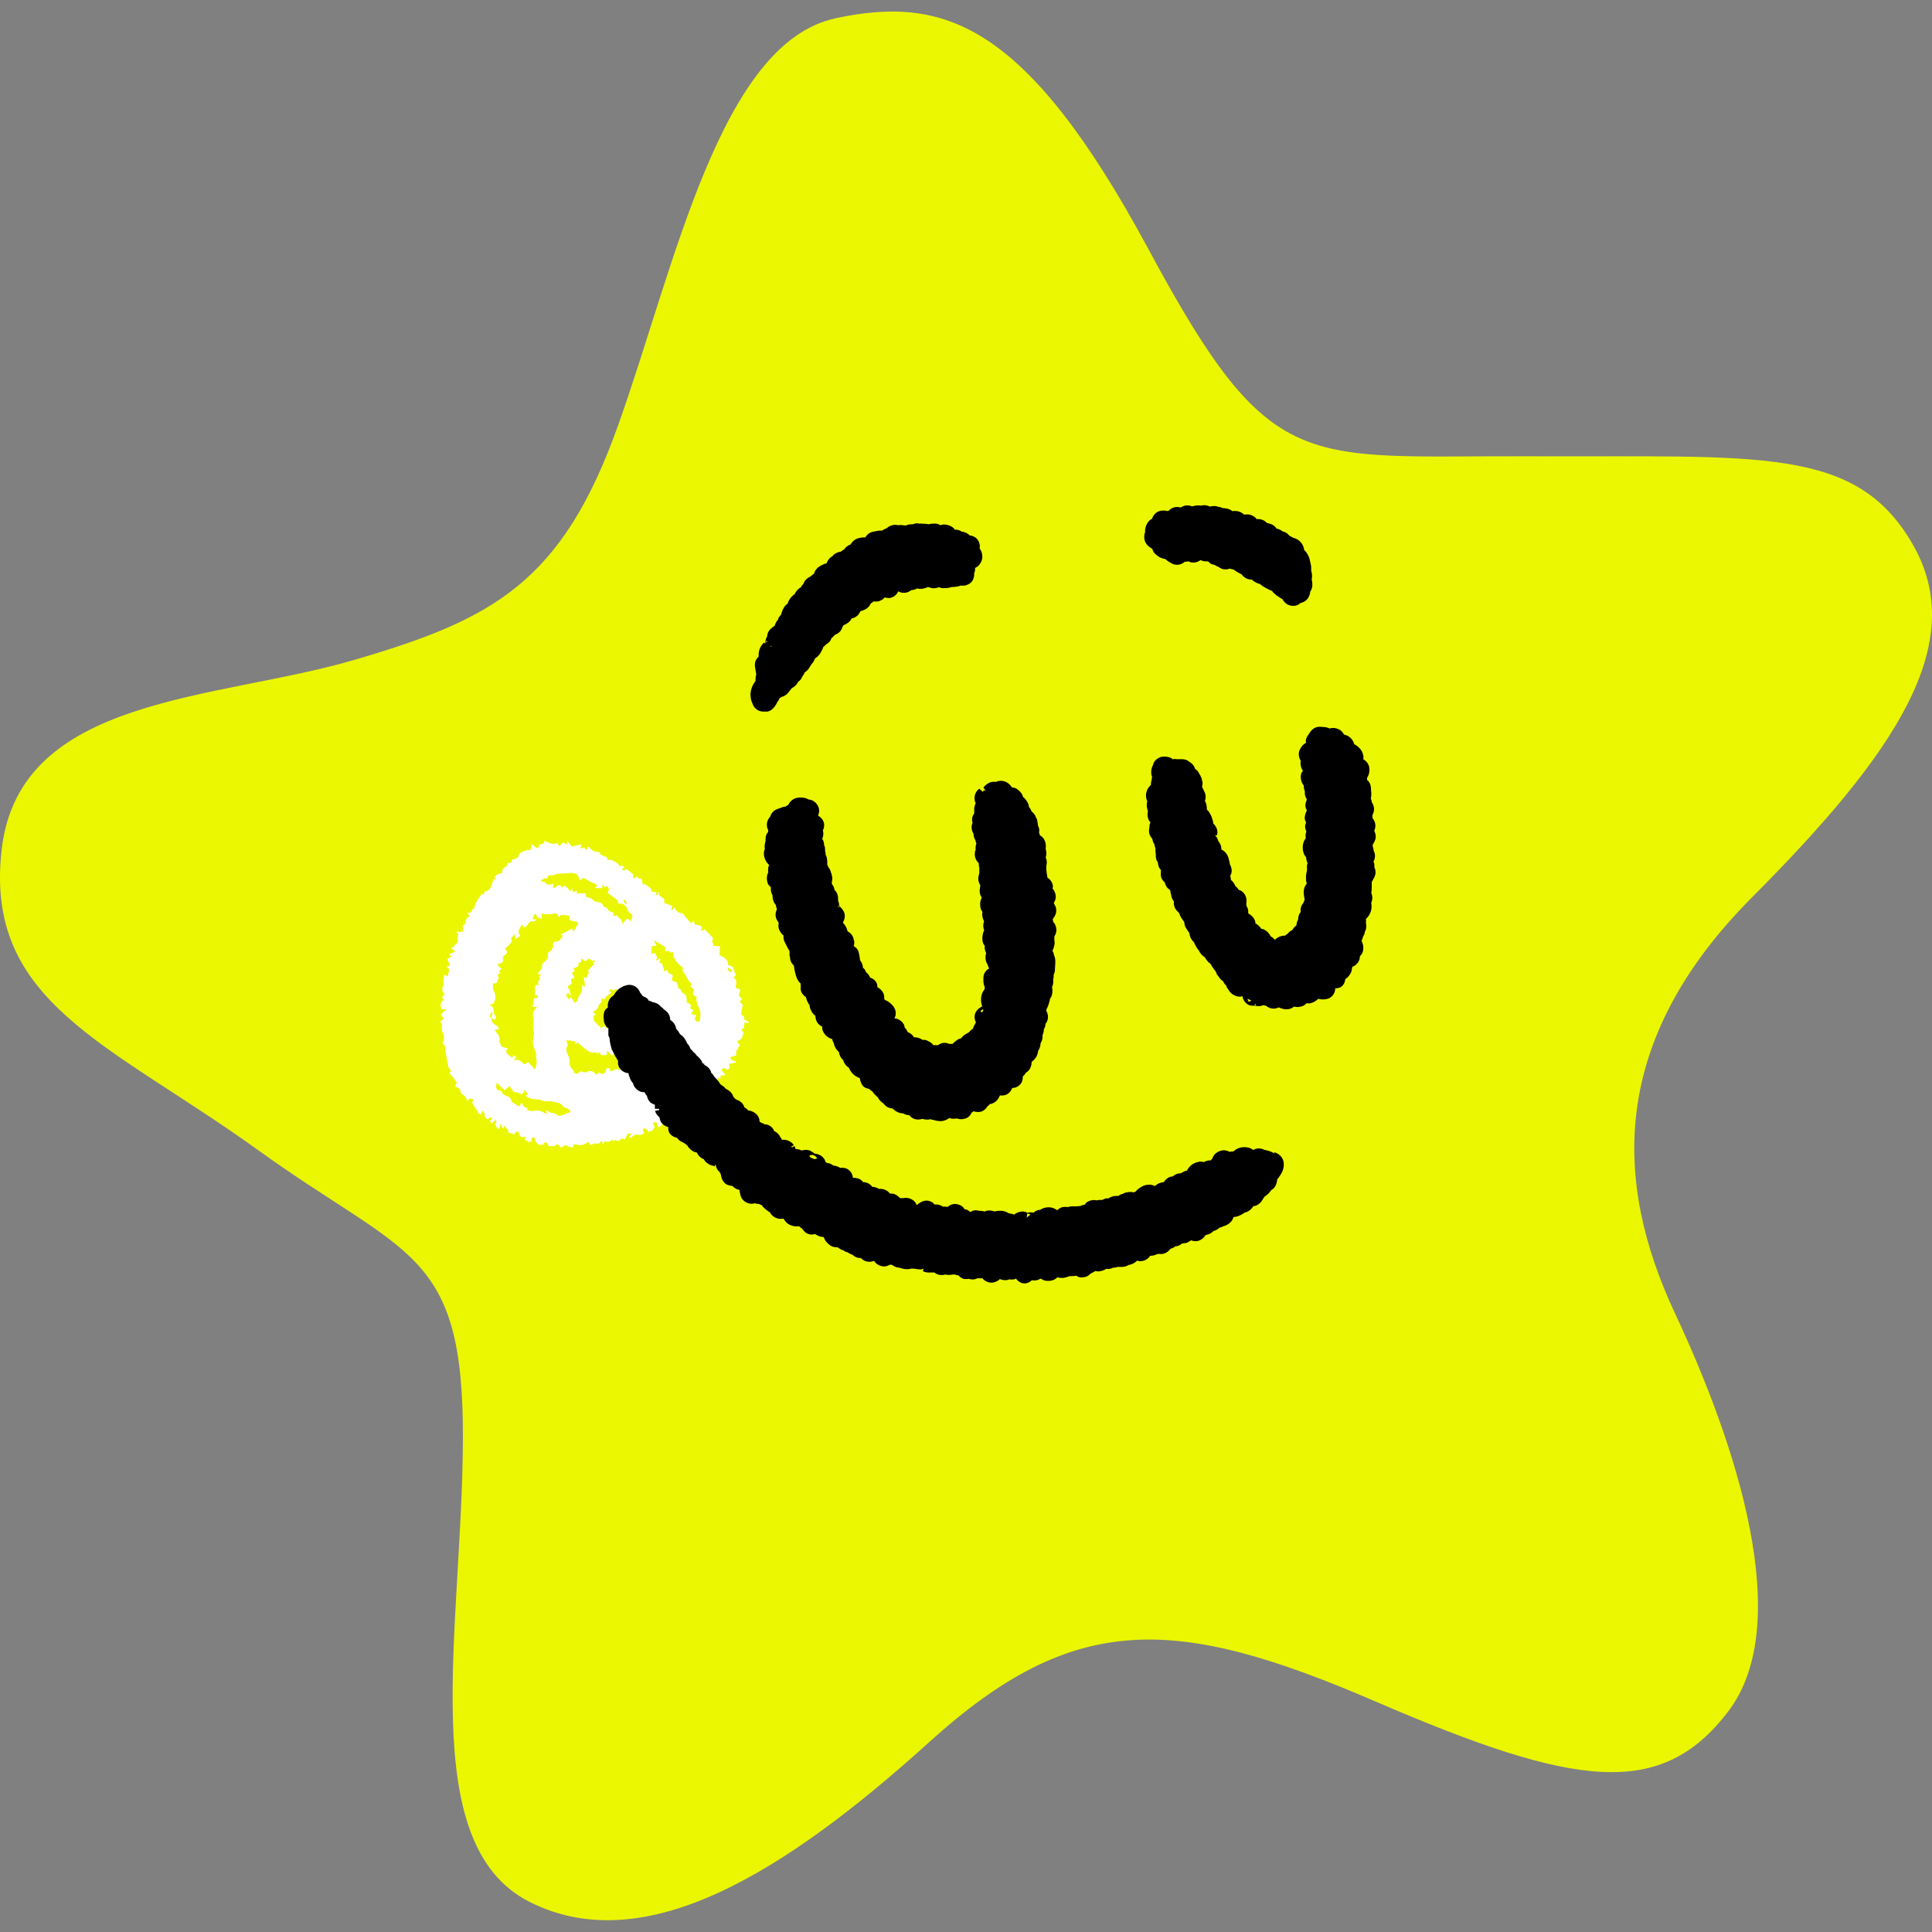 <svg width="30" height="30" viewBox="0 0 30 30" fill="none" xmlns="http://www.w3.org/2000/svg">
<rect x="0" y="0" width="30" height="30" fill="#808080" stroke="none"/>
<path d="M12.977 0.284C11.18 0.664 10.477 4.141 9.601 6.596C8.729 9.051 7.651 9.618 5.504 10.246C3.358 10.877 0.309 10.795 0.027 13.182C-0.255 15.569 1.7 16.197 4.012 17.862C6.324 19.527 7.199 19.395 7.188 22.346C7.177 25.301 6.44 28.635 8.226 29.534C10.011 30.432 12.184 29.082 14.436 27.045C16.687 25.008 18.259 25.083 21.36 26.421C24.461 27.759 25.788 27.944 26.833 26.579C27.878 25.214 26.965 22.433 26.01 20.395C25.055 18.358 24.98 16.166 27.209 13.93C29.438 11.693 30.584 9.987 29.701 8.453C28.818 6.919 27.329 7.1 23.766 7.085C20.202 7.07 19.747 7.423 17.834 3.871C15.92 0.318 14.639 -0.069 12.97 0.284H12.977Z" fill="#EBF700"/>
<path d="M11.548 15.832C11.548 15.832 11.556 15.802 11.559 15.795C11.541 15.776 11.511 15.761 11.511 15.75C11.511 15.701 11.526 15.652 11.533 15.603C11.533 15.603 11.537 15.596 11.533 15.599C11.514 15.584 11.499 15.569 11.492 15.562C11.492 15.528 11.544 15.513 11.503 15.49C11.462 15.468 11.477 15.427 11.484 15.408C11.507 15.363 11.492 15.359 11.454 15.351C11.432 15.348 11.413 15.332 11.428 15.295C11.439 15.269 11.435 15.216 11.42 15.205C11.368 15.171 11.405 15.163 11.428 15.148C11.42 15.13 11.417 15.114 11.409 15.1C11.386 15.009 11.375 14.998 11.308 14.99C11.308 14.893 11.236 14.859 11.172 14.833C11.172 14.784 11.176 14.739 11.18 14.694C11.138 14.694 11.108 14.69 11.078 14.686C11.078 14.648 11.044 14.614 11.071 14.581C11.071 14.581 11.071 14.569 11.071 14.566C11.052 14.543 11.029 14.524 11.011 14.502C10.992 14.483 10.973 14.46 10.954 14.442C10.954 14.438 10.958 14.434 10.962 14.43C10.935 14.438 10.905 14.445 10.879 14.453C10.887 14.43 10.902 14.412 10.898 14.4C10.898 14.389 10.879 14.374 10.864 14.37C10.838 14.363 10.808 14.359 10.778 14.351C10.778 14.351 10.785 14.348 10.789 14.344C10.781 14.329 10.778 14.314 10.77 14.295C10.755 14.31 10.744 14.325 10.732 14.34C10.702 14.303 10.676 14.273 10.646 14.239C10.627 14.216 10.605 14.182 10.582 14.178C10.526 14.171 10.492 14.145 10.477 14.085C10.458 14.107 10.443 14.122 10.432 14.137C10.432 14.137 10.424 14.137 10.421 14.133C10.428 14.107 10.435 14.085 10.439 14.069C10.398 14.054 10.364 14.039 10.33 14.024C10.326 14.024 10.319 14.032 10.315 14.036C10.315 14.009 10.315 13.983 10.315 13.96C10.293 13.942 10.266 13.927 10.236 13.904C10.236 13.893 10.236 13.874 10.232 13.855C10.232 13.855 10.225 13.855 10.221 13.855C10.221 13.87 10.217 13.885 10.214 13.9C10.165 13.9 10.187 13.878 10.199 13.855C10.169 13.851 10.142 13.848 10.116 13.844C10.127 13.78 10.048 13.769 10.018 13.724C10.011 13.727 9.996 13.739 9.996 13.739C9.984 13.727 9.973 13.716 9.973 13.701C9.973 13.656 9.954 13.633 9.913 13.641C9.902 13.626 9.894 13.615 9.887 13.603C9.879 13.615 9.875 13.622 9.864 13.63C9.86 13.633 9.849 13.637 9.845 13.637C9.838 13.637 9.83 13.626 9.83 13.618C9.83 13.6 9.83 13.581 9.83 13.573C9.793 13.547 9.763 13.521 9.725 13.494C9.718 13.498 9.702 13.509 9.684 13.521C9.672 13.509 9.665 13.502 9.654 13.487C9.672 13.483 9.684 13.479 9.699 13.476C9.676 13.449 9.661 13.419 9.627 13.457C9.601 13.397 9.484 13.333 9.432 13.355C9.432 13.34 9.428 13.325 9.424 13.31C9.39 13.299 9.36 13.284 9.327 13.273C9.327 13.242 9.3 13.227 9.274 13.227C9.218 13.227 9.187 13.197 9.154 13.164C9.15 13.156 9.142 13.152 9.135 13.149C9.127 13.156 9.124 13.164 9.116 13.171C9.116 13.179 9.112 13.186 9.109 13.201C9.09 13.182 9.078 13.171 9.067 13.16C9.048 13.164 9.033 13.171 9.015 13.179C9.015 13.16 9.018 13.152 9.022 13.145C9.022 13.137 9.026 13.126 9.022 13.118C9.018 13.111 9.007 13.115 8.996 13.118C8.962 13.126 8.928 13.133 8.891 13.141C8.883 13.141 8.872 13.137 8.868 13.13C8.849 13.107 8.83 13.088 8.808 13.058C8.804 13.088 8.8 13.107 8.8 13.115C8.778 13.103 8.755 13.081 8.744 13.085C8.721 13.096 8.703 13.122 8.684 13.141C8.676 13.13 8.665 13.107 8.654 13.092C8.579 13.118 8.518 13.092 8.458 13.051C8.451 13.107 8.413 13.115 8.372 13.111C8.372 13.13 8.372 13.152 8.364 13.16C8.357 13.167 8.33 13.167 8.323 13.16C8.3 13.145 8.282 13.126 8.259 13.107C8.251 13.137 8.248 13.16 8.24 13.194C8.24 13.194 8.229 13.201 8.218 13.201C8.165 13.197 8.124 13.22 8.082 13.242C8.071 13.246 8.06 13.258 8.06 13.265C8.049 13.333 8 13.34 7.947 13.348C7.955 13.389 7.943 13.4 7.883 13.4C7.879 13.445 7.876 13.445 7.834 13.468C7.819 13.476 7.804 13.502 7.8 13.517C7.8 13.547 7.789 13.566 7.759 13.569C7.74 13.569 7.718 13.581 7.699 13.596C7.684 13.607 7.669 13.622 7.699 13.641C7.699 13.641 7.699 13.649 7.699 13.652C7.684 13.652 7.673 13.656 7.661 13.66C7.631 13.739 7.631 13.833 7.522 13.844C7.522 13.855 7.518 13.87 7.515 13.882C7.496 13.882 7.481 13.885 7.473 13.889C7.428 13.96 7.372 14.021 7.364 14.111C7.327 14.111 7.323 14.137 7.323 14.167C7.304 14.167 7.289 14.171 7.263 14.175C7.274 14.197 7.282 14.212 7.289 14.231C7.233 14.25 7.233 14.303 7.222 14.355C7.184 14.355 7.184 14.378 7.188 14.412C7.191 14.43 7.188 14.453 7.188 14.468C7.154 14.468 7.124 14.468 7.086 14.468C7.143 14.509 7.094 14.554 7.109 14.596C7.131 14.652 7.041 14.656 7.052 14.709C7.037 14.709 7.026 14.712 7.015 14.716C7.015 14.72 7.011 14.724 7.007 14.727C7.026 14.739 7.045 14.754 7.071 14.769C7.056 14.776 7.045 14.784 7.03 14.791C7.011 14.799 6.996 14.81 6.97 14.821C6.988 14.836 7 14.84 7.011 14.851C6.988 14.866 6.973 14.878 6.947 14.893C6.958 14.923 6.973 14.96 6.988 14.994C6.988 14.994 6.977 14.994 6.966 14.998C6.955 15.002 6.943 15.009 6.932 15.013C6.94 15.021 6.951 15.024 6.958 15.032C6.966 15.039 6.977 15.051 6.973 15.058C6.97 15.092 6.958 15.122 6.951 15.163C6.932 15.152 6.917 15.145 6.898 15.133C6.894 15.16 6.891 15.182 6.887 15.205C6.887 15.227 6.887 15.254 6.887 15.28C6.883 15.325 6.838 15.374 6.898 15.419C6.902 15.419 6.898 15.445 6.894 15.449C6.857 15.472 6.864 15.498 6.894 15.524C6.838 15.566 6.831 15.592 6.857 15.671C6.876 15.671 6.894 15.671 6.925 15.671C6.902 15.697 6.887 15.72 6.868 15.735C6.838 15.754 6.842 15.769 6.868 15.787C6.894 15.806 6.891 15.821 6.864 15.84C6.846 15.851 6.831 15.866 6.853 15.893C6.861 15.9 6.864 15.915 6.861 15.927C6.842 15.994 6.894 16.05 6.894 16.114C6.894 16.141 6.894 16.16 6.876 16.182C6.872 16.19 6.868 16.208 6.872 16.208C6.921 16.223 6.91 16.265 6.913 16.299C6.928 16.389 6.943 16.475 6.962 16.566C6.962 16.581 6.985 16.592 6.992 16.607C7 16.618 7.003 16.637 7 16.641C6.966 16.656 6.985 16.671 7 16.689C7.03 16.723 7.06 16.761 7.086 16.799C7.09 16.806 7.086 16.821 7.086 16.832C7.082 16.844 7.071 16.855 7.064 16.87C7.094 16.881 7.116 16.892 7.135 16.9C7.15 16.934 7.154 16.986 7.176 16.994C7.229 17.013 7.237 17.058 7.259 17.096C7.27 17.081 7.285 17.065 7.297 17.054C7.312 17.062 7.319 17.069 7.331 17.069C7.372 17.073 7.364 17.084 7.338 17.103C7.334 17.107 7.334 17.126 7.338 17.133C7.357 17.167 7.379 17.201 7.402 17.235C7.413 17.253 7.421 17.284 7.44 17.295C7.481 17.317 7.481 17.276 7.492 17.242C7.507 17.265 7.522 17.28 7.522 17.291C7.522 17.336 7.541 17.366 7.575 17.381C7.59 17.366 7.601 17.351 7.612 17.351C7.624 17.351 7.635 17.366 7.646 17.374C7.627 17.389 7.609 17.4 7.609 17.404C7.612 17.419 7.627 17.434 7.635 17.449C7.643 17.438 7.654 17.43 7.661 17.419C7.673 17.407 7.688 17.396 7.706 17.377C7.706 17.4 7.706 17.419 7.699 17.434C7.688 17.468 7.699 17.494 7.721 17.517C7.729 17.524 7.74 17.524 7.752 17.528C7.752 17.517 7.759 17.509 7.763 17.498C7.767 17.479 7.77 17.464 7.774 17.445C7.782 17.464 7.785 17.483 7.793 17.498C7.797 17.509 7.804 17.517 7.812 17.524C7.815 17.517 7.823 17.509 7.827 17.502C7.827 17.494 7.83 17.49 7.834 17.483H7.849C7.83 17.528 7.921 17.524 7.883 17.58C7.921 17.592 7.955 17.603 7.992 17.614C7.992 17.607 7.992 17.603 7.992 17.596C8.003 17.584 8.015 17.565 8.03 17.565C8.052 17.565 8.075 17.61 8.067 17.641C8.086 17.648 8.101 17.656 8.116 17.659C8.131 17.659 8.146 17.652 8.165 17.648C8.158 17.667 8.154 17.682 8.146 17.697C8.173 17.712 8.195 17.723 8.218 17.738C8.218 17.738 8.225 17.731 8.233 17.727C8.24 17.723 8.251 17.723 8.259 17.72C8.24 17.678 8.255 17.659 8.3 17.663C8.315 17.757 8.361 17.791 8.436 17.772C8.447 17.757 8.451 17.742 8.458 17.742C8.5 17.731 8.511 17.761 8.518 17.795C8.556 17.795 8.605 17.806 8.624 17.787C8.661 17.746 8.676 17.78 8.691 17.799C8.71 17.821 8.721 17.821 8.744 17.802C8.77 17.78 8.793 17.776 8.827 17.802C8.845 17.817 8.875 17.814 8.902 17.814C8.902 17.791 8.906 17.78 8.909 17.768C8.951 17.772 8.992 17.783 9.03 17.78C9.067 17.776 9.101 17.75 9.139 17.731C9.154 17.772 9.172 17.791 9.214 17.761C9.221 17.753 9.236 17.761 9.251 17.757C9.278 17.753 9.315 17.772 9.323 17.723C9.323 17.723 9.342 17.723 9.349 17.723C9.353 17.738 9.357 17.75 9.36 17.772C9.39 17.72 9.394 17.72 9.439 17.731C9.447 17.731 9.462 17.727 9.469 17.723C9.481 17.716 9.492 17.701 9.507 17.701C9.515 17.701 9.522 17.72 9.533 17.731C9.537 17.72 9.541 17.712 9.548 17.697C9.593 17.731 9.627 17.716 9.646 17.678C9.672 17.686 9.691 17.689 9.702 17.693C9.721 17.659 9.733 17.633 9.748 17.603C9.763 17.603 9.781 17.603 9.796 17.603C9.796 17.603 9.8 17.61 9.804 17.614C9.789 17.629 9.778 17.641 9.763 17.656C9.796 17.674 9.796 17.671 9.819 17.648C9.834 17.633 9.86 17.618 9.883 17.618C9.924 17.625 9.962 17.618 9.996 17.607C10.014 17.577 9.947 17.539 10.011 17.52C10.026 17.52 10.045 17.543 10.063 17.558C10.063 17.565 10.063 17.569 10.06 17.577C10.086 17.569 10.116 17.558 10.131 17.554C10.15 17.528 10.161 17.513 10.165 17.502C10.157 17.479 10.146 17.456 10.139 17.434C10.18 17.419 10.202 17.419 10.206 17.464C10.206 17.479 10.221 17.494 10.232 17.505C10.255 17.486 10.27 17.471 10.289 17.46C10.285 17.441 10.289 17.423 10.296 17.404C10.296 17.4 10.315 17.404 10.326 17.404C10.326 17.423 10.326 17.438 10.326 17.456C10.326 17.464 10.323 17.475 10.319 17.483C10.323 17.483 10.326 17.49 10.33 17.49C10.338 17.479 10.349 17.471 10.349 17.46C10.349 17.396 10.375 17.426 10.394 17.449C10.413 17.434 10.432 17.423 10.447 17.411C10.435 17.396 10.421 17.385 10.413 17.377C10.469 17.351 10.518 17.325 10.575 17.299C10.548 17.28 10.533 17.265 10.514 17.25C10.514 17.25 10.514 17.242 10.518 17.242C10.533 17.246 10.548 17.253 10.571 17.257C10.571 17.235 10.571 17.216 10.571 17.193C10.597 17.186 10.623 17.178 10.639 17.171C10.646 17.197 10.65 17.212 10.653 17.227C10.657 17.227 10.661 17.227 10.665 17.227C10.68 17.152 10.695 17.144 10.755 17.189C10.748 17.167 10.744 17.152 10.74 17.141C10.774 17.114 10.826 17.186 10.853 17.126C10.823 17.103 10.793 17.081 10.762 17.062V17.054C10.785 17.054 10.808 17.062 10.838 17.065C10.845 17.047 10.853 17.017 10.864 16.986C10.905 17.039 10.932 17.009 10.958 16.971C10.958 16.968 10.973 16.968 10.981 16.964C10.999 16.956 11.018 16.949 11.044 16.938C11.014 16.923 10.992 16.915 10.969 16.904C10.969 16.889 10.973 16.878 10.977 16.866C11.003 16.881 11.026 16.892 11.052 16.908C11.078 16.866 11.105 16.829 11.127 16.787C11.135 16.787 11.142 16.787 11.153 16.787C11.15 16.772 11.146 16.757 11.138 16.738C11.157 16.738 11.172 16.746 11.187 16.75C11.187 16.735 11.187 16.723 11.187 16.701C11.214 16.701 11.236 16.697 11.266 16.693C11.244 16.663 11.221 16.637 11.199 16.611C11.214 16.603 11.229 16.592 11.244 16.581C11.266 16.603 11.3 16.622 11.323 16.592C11.334 16.577 11.323 16.543 11.319 16.517C11.33 16.517 11.349 16.517 11.371 16.509C11.39 16.509 11.405 16.502 11.432 16.494C11.424 16.487 11.417 16.479 11.405 16.475C11.36 16.464 11.353 16.456 11.338 16.415C11.368 16.408 11.398 16.396 11.432 16.389C11.432 16.359 11.432 16.332 11.432 16.306C11.443 16.306 11.454 16.302 11.469 16.299C11.462 16.287 11.454 16.284 11.45 16.276C11.466 16.261 11.477 16.246 11.492 16.235C11.477 16.212 11.462 16.197 11.443 16.175C11.462 16.163 11.473 16.152 11.492 16.145C11.533 16.122 11.529 16.077 11.544 16.043C11.548 16.032 11.522 16.002 11.507 15.983C11.518 15.983 11.541 15.975 11.548 15.975C11.552 15.941 11.559 15.908 11.563 15.874C11.586 15.881 11.601 15.885 11.62 15.889C11.62 15.885 11.623 15.881 11.627 15.874C11.612 15.863 11.597 15.855 11.578 15.84L11.548 15.832ZM9.691 13.972C9.691 13.972 9.748 13.994 9.718 14.047C9.702 14.021 9.687 14.002 9.676 13.983C9.68 13.983 9.687 13.976 9.691 13.972ZM8.481 13.656C8.481 13.656 8.503 13.622 8.515 13.603C8.515 13.603 8.511 13.596 8.507 13.592C8.533 13.592 8.563 13.592 8.59 13.592C8.605 13.592 8.62 13.577 8.635 13.573C8.654 13.569 8.676 13.566 8.699 13.566C8.725 13.566 8.751 13.566 8.778 13.562C8.815 13.562 8.849 13.551 8.887 13.555C8.909 13.555 8.936 13.569 8.962 13.577C8.977 13.603 8.992 13.637 9.011 13.675C9.037 13.626 9.063 13.626 9.112 13.66C9.157 13.69 9.206 13.709 9.255 13.731C9.263 13.735 9.27 13.746 9.278 13.758L9.236 13.773C9.236 13.773 9.255 13.791 9.263 13.791C9.293 13.791 9.323 13.791 9.353 13.791C9.353 13.776 9.353 13.758 9.349 13.739C9.36 13.75 9.372 13.761 9.387 13.773C9.421 13.754 9.443 13.761 9.454 13.803C9.458 13.818 9.443 13.833 9.436 13.863C9.481 13.897 9.537 13.942 9.601 13.991C9.593 14.013 9.586 14.043 9.642 14.032C9.676 14.024 9.736 14.085 9.744 14.118C9.748 14.137 9.759 14.164 9.774 14.171C9.834 14.197 9.827 14.235 9.8 14.284C9.8 14.287 9.8 14.295 9.796 14.303C9.744 14.246 9.714 14.261 9.669 14.351C9.661 14.329 9.657 14.306 9.646 14.284C9.639 14.269 9.62 14.261 9.608 14.25H9.601C9.597 14.186 9.552 14.227 9.518 14.224C9.526 14.205 9.53 14.186 9.533 14.175C9.496 14.156 9.447 14.16 9.428 14.103C9.424 14.092 9.394 14.088 9.372 14.077C9.357 14.032 9.33 14.009 9.274 14.006C9.251 14.006 9.225 13.994 9.214 13.979C9.184 13.945 9.15 13.938 9.105 13.934C9.105 13.915 9.097 13.897 9.094 13.87C9.048 13.87 9.003 13.87 8.947 13.874C8.958 13.859 8.962 13.851 8.966 13.844C8.951 13.814 8.864 13.897 8.891 13.791C8.883 13.799 8.879 13.806 8.872 13.814C8.868 13.821 8.86 13.829 8.857 13.836C8.849 13.829 8.842 13.825 8.838 13.818C8.827 13.806 8.819 13.795 8.808 13.784C8.766 13.746 8.759 13.746 8.733 13.784C8.718 13.769 8.699 13.742 8.688 13.742C8.657 13.75 8.635 13.769 8.609 13.788C8.56 13.788 8.605 13.746 8.594 13.724C8.59 13.724 8.582 13.72 8.582 13.724C8.53 13.75 8.488 13.739 8.454 13.69C8.454 13.686 8.432 13.694 8.424 13.69C8.413 13.69 8.402 13.678 8.394 13.664C8.432 13.675 8.454 13.611 8.488 13.649L8.481 13.656ZM9.203 15.712C9.259 15.69 9.289 15.66 9.296 15.611C9.3 15.592 9.323 15.581 9.342 15.558C9.342 15.55 9.342 15.532 9.342 15.505C9.36 15.505 9.372 15.513 9.39 15.517C9.398 15.479 9.432 15.453 9.473 15.43C9.484 15.423 9.492 15.408 9.492 15.393C9.481 15.396 9.469 15.404 9.458 15.408C9.458 15.366 9.477 15.355 9.511 15.37C9.518 15.37 9.533 15.381 9.533 15.381C9.563 15.34 9.597 15.374 9.631 15.366C9.631 15.412 9.624 15.457 9.62 15.502C9.642 15.494 9.657 15.49 9.676 15.483C9.729 15.622 9.706 15.757 9.691 15.893C9.654 15.893 9.605 15.885 9.612 15.957C9.567 15.964 9.522 15.968 9.473 15.975C9.473 15.968 9.469 15.953 9.466 15.938C9.443 15.945 9.428 15.994 9.402 15.945C9.402 15.938 9.364 15.941 9.357 15.949C9.327 15.983 9.319 15.941 9.308 15.934C9.285 15.923 9.27 15.896 9.251 15.881C9.218 15.851 9.218 15.848 9.218 15.769C9.229 15.769 9.24 15.761 9.255 15.757C9.236 15.742 9.221 15.731 9.203 15.712ZM9.142 15.103C9.131 15.133 9.116 15.163 9.101 15.19C9.09 15.182 9.078 15.178 9.063 15.171C9.071 15.22 9.078 15.269 9.086 15.318C9.082 15.318 9.078 15.318 9.075 15.321C9.063 15.314 9.052 15.303 9.033 15.291C9.052 15.359 9.03 15.412 8.992 15.46C8.977 15.479 8.981 15.513 8.966 15.536C8.958 15.55 8.939 15.562 8.924 15.573C8.909 15.547 8.898 15.532 8.887 15.513C8.879 15.502 8.868 15.494 8.86 15.483C8.853 15.494 8.845 15.505 8.834 15.521C8.819 15.498 8.804 15.479 8.789 15.457C8.797 15.445 8.808 15.43 8.819 15.415C8.83 15.43 8.842 15.441 8.864 15.464C8.857 15.427 8.853 15.4 8.849 15.378C8.834 15.359 8.823 15.34 8.812 15.321C8.83 15.306 8.853 15.295 8.879 15.272C8.883 15.25 8.83 15.186 8.924 15.19C8.909 15.16 8.894 15.133 8.879 15.103C8.898 15.092 8.951 15.084 8.902 15.043C8.928 15.013 9.003 15.028 8.981 14.949C8.992 14.949 9.003 14.945 9.022 14.942C9.022 14.919 9.026 14.896 9.03 14.878C9.045 14.893 9.056 14.908 9.071 14.919C9.078 14.923 9.094 14.919 9.101 14.919C9.146 14.881 9.161 14.881 9.187 14.919C9.21 14.919 9.225 14.919 9.244 14.915C9.244 14.919 9.244 14.927 9.244 14.93C9.233 14.938 9.218 14.942 9.199 14.949C9.21 14.957 9.218 14.964 9.229 14.968C9.191 15.005 9.157 15.043 9.124 15.077C9.131 15.081 9.154 15.096 9.15 15.1L9.142 15.103ZM7.601 15.791C7.609 15.769 7.62 15.742 7.627 15.72C7.635 15.72 7.643 15.727 7.65 15.727C7.643 15.754 7.635 15.78 7.627 15.806C7.616 15.799 7.601 15.791 7.601 15.787V15.791ZM7.695 15.99C7.695 15.99 7.729 15.983 7.748 15.979C7.74 15.941 7.718 15.927 7.684 15.908C7.65 15.893 7.627 15.855 7.631 15.81C7.646 15.817 7.665 15.829 7.68 15.836C7.706 15.814 7.706 15.787 7.68 15.757C7.669 15.742 7.665 15.72 7.665 15.697C7.665 15.652 7.654 15.618 7.59 15.614C7.627 15.599 7.654 15.584 7.665 15.581C7.676 15.554 7.68 15.539 7.688 15.524C7.703 15.498 7.688 15.415 7.669 15.389C7.658 15.378 7.658 15.355 7.654 15.336C7.654 15.318 7.654 15.295 7.654 15.272C7.676 15.272 7.695 15.269 7.71 15.265C7.721 15.242 7.729 15.216 7.74 15.193C7.74 15.186 7.748 15.175 7.74 15.167C7.721 15.137 7.733 15.118 7.77 15.114C7.763 15.096 7.755 15.084 7.748 15.073C7.797 15.051 7.797 15.047 7.755 15.017C7.744 15.009 7.737 14.991 7.725 14.972C7.744 14.968 7.755 14.964 7.767 14.96C7.797 14.949 7.819 14.938 7.812 14.896C7.808 14.87 7.804 14.84 7.842 14.829C7.857 14.825 7.868 14.799 7.876 14.784C7.876 14.78 7.868 14.765 7.861 14.757C7.853 14.746 7.846 14.739 7.842 14.731C7.879 14.697 7.913 14.667 7.939 14.633C7.951 14.622 7.939 14.592 7.939 14.562C7.947 14.554 7.966 14.536 7.992 14.509C7.996 14.539 8 14.558 8.003 14.585C8.03 14.566 8.052 14.547 8.079 14.528C8.037 14.487 8.052 14.442 8.079 14.4C8.079 14.396 8.086 14.393 8.086 14.389C8.094 14.378 8.101 14.363 8.109 14.351C8.116 14.366 8.12 14.382 8.127 14.396C8.15 14.4 8.165 14.396 8.184 14.37C8.203 14.344 8.225 14.291 8.282 14.31C8.293 14.31 8.308 14.295 8.334 14.28C8.308 14.276 8.293 14.273 8.27 14.273C8.282 14.246 8.289 14.22 8.3 14.194C8.304 14.194 8.308 14.194 8.315 14.19C8.33 14.212 8.342 14.235 8.357 14.257C8.357 14.257 8.364 14.25 8.368 14.242C8.383 14.254 8.394 14.261 8.413 14.276C8.413 14.242 8.413 14.216 8.413 14.182C8.436 14.186 8.454 14.194 8.477 14.197C8.492 14.197 8.507 14.197 8.518 14.194C8.526 14.194 8.533 14.194 8.541 14.194C8.56 14.194 8.582 14.194 8.597 14.186C8.631 14.171 8.657 14.186 8.676 14.242C8.725 14.175 8.782 14.224 8.842 14.216C8.842 14.231 8.842 14.239 8.842 14.25C8.842 14.28 8.853 14.291 8.883 14.299C8.921 14.306 8.966 14.306 8.981 14.336C8.951 14.385 8.928 14.427 8.902 14.472C8.894 14.453 8.891 14.438 8.887 14.419C8.827 14.449 8.77 14.479 8.703 14.513C8.721 14.521 8.733 14.524 8.74 14.528C8.74 14.532 8.74 14.536 8.74 14.539C8.729 14.551 8.718 14.562 8.71 14.573C8.699 14.603 8.657 14.626 8.624 14.622C8.612 14.622 8.601 14.63 8.594 14.637C8.586 14.645 8.586 14.66 8.586 14.667C8.597 14.705 8.571 14.754 8.537 14.772C8.522 14.78 8.503 14.81 8.507 14.825C8.522 14.889 8.477 14.912 8.443 14.945C8.428 14.957 8.413 14.979 8.417 14.994C8.424 15.032 8.409 15.051 8.383 15.073C8.372 15.084 8.364 15.1 8.349 15.118C8.372 15.126 8.383 15.13 8.406 15.137C8.387 15.148 8.379 15.152 8.368 15.16V15.167C8.394 15.186 8.379 15.209 8.368 15.227C8.353 15.25 8.338 15.265 8.376 15.28C8.308 15.299 8.3 15.31 8.308 15.374C8.308 15.4 8.308 15.423 8.308 15.453C8.33 15.453 8.364 15.449 8.349 15.494C8.334 15.494 8.315 15.498 8.293 15.502C8.285 15.543 8.278 15.584 8.27 15.633C8.293 15.633 8.308 15.633 8.334 15.637C8.312 15.671 8.285 15.693 8.278 15.723C8.27 15.757 8.278 15.795 8.285 15.832C8.285 15.859 8.285 15.889 8.282 15.915C8.282 15.938 8.274 15.96 8.282 15.979C8.304 16.043 8.282 16.107 8.274 16.167C8.274 16.197 8.282 16.231 8.289 16.261C8.3 16.299 8.327 16.34 8.323 16.378C8.319 16.441 8.353 16.505 8.315 16.566C8.312 16.573 8.315 16.584 8.312 16.607C8.285 16.581 8.267 16.562 8.248 16.543C8.233 16.528 8.221 16.513 8.206 16.498C8.203 16.494 8.188 16.494 8.184 16.498C8.15 16.558 8.112 16.498 8.097 16.487C8.064 16.464 8.037 16.445 7.996 16.464C7.996 16.464 7.988 16.464 7.981 16.46C7.992 16.441 8.007 16.426 8.018 16.408C8 16.4 7.985 16.396 7.966 16.389C7.966 16.4 7.958 16.415 7.955 16.43C7.921 16.389 7.853 16.378 7.861 16.306C7.864 16.306 7.876 16.299 7.887 16.291V16.28C7.857 16.272 7.827 16.265 7.789 16.253C7.782 16.235 7.767 16.205 7.755 16.178C7.755 16.175 7.755 16.167 7.755 16.163C7.767 16.122 7.744 16.069 7.714 16.039C7.699 16.024 7.691 16.005 7.68 15.983L7.695 15.99ZM8.819 17.28C8.819 17.28 8.766 17.302 8.748 17.314C8.725 17.317 8.706 17.325 8.688 17.325C8.68 17.325 8.669 17.325 8.665 17.325C8.635 17.287 8.594 17.284 8.548 17.276C8.526 17.272 8.511 17.25 8.481 17.242C8.481 17.257 8.488 17.276 8.492 17.299C8.481 17.295 8.47 17.295 8.462 17.287C8.421 17.257 8.376 17.242 8.323 17.242C8.3 17.242 8.278 17.257 8.255 17.253C8.229 17.253 8.203 17.238 8.173 17.227C8.18 17.223 8.188 17.216 8.203 17.201C8.131 17.216 8.124 17.159 8.101 17.122C8.086 17.148 8.071 17.167 8.06 17.182C8.022 17.159 7.988 17.137 7.943 17.107C7.943 17.05 7.891 17.028 7.838 17.005C7.823 16.998 7.804 16.986 7.8 16.975C7.797 16.945 7.778 16.941 7.755 16.934C7.703 16.915 7.699 16.9 7.71 16.81C7.759 16.855 7.8 16.896 7.834 16.93C7.864 16.904 7.891 16.881 7.913 16.863C7.932 16.892 7.951 16.919 7.97 16.949C8.003 16.975 8.06 16.953 8.094 16.994C8.109 16.983 8.124 16.971 8.135 16.96C8.139 16.953 8.135 16.941 8.135 16.926C8.191 16.964 8.199 16.986 8.165 17.02C8.221 17.062 8.285 17.069 8.349 17.073C8.361 17.073 8.376 17.073 8.383 17.073C8.428 17.103 8.477 17.103 8.526 17.099C8.563 17.099 8.605 17.114 8.642 17.118C8.684 17.126 8.718 17.141 8.744 17.178C8.755 17.197 8.789 17.201 8.812 17.212C8.83 17.223 8.845 17.238 8.86 17.25C8.845 17.265 8.845 17.295 8.808 17.272L8.819 17.28ZM10.326 16.137C10.326 16.137 10.311 16.167 10.315 16.178C10.33 16.231 10.323 16.276 10.285 16.314C10.274 16.325 10.278 16.348 10.274 16.363C10.195 16.396 10.12 16.434 10.041 16.468C10.033 16.464 10.018 16.453 9.999 16.441C9.999 16.487 9.984 16.494 9.954 16.464C9.954 16.49 9.954 16.513 9.951 16.543C9.921 16.532 9.894 16.524 9.868 16.517C9.857 16.517 9.838 16.517 9.83 16.524C9.808 16.543 9.785 16.566 9.766 16.584C9.721 16.55 9.657 16.554 9.635 16.592C9.612 16.629 9.601 16.614 9.59 16.596C9.552 16.611 9.518 16.622 9.481 16.637C9.473 16.614 9.469 16.603 9.466 16.588C9.432 16.577 9.409 16.588 9.406 16.629C9.406 16.656 9.357 16.686 9.33 16.671C9.304 16.656 9.289 16.648 9.274 16.682C9.274 16.689 9.255 16.686 9.251 16.678C9.229 16.663 9.21 16.637 9.187 16.633C9.169 16.633 9.142 16.622 9.116 16.644C9.097 16.66 9.056 16.644 9.026 16.641C9.026 16.637 9.026 16.633 9.026 16.629C9.007 16.644 8.992 16.656 8.973 16.667C8.947 16.686 8.917 16.667 8.909 16.637C8.909 16.622 8.891 16.611 8.883 16.596C8.86 16.566 8.838 16.543 8.845 16.498C8.849 16.46 8.838 16.415 8.819 16.381C8.793 16.336 8.785 16.276 8.812 16.235C8.815 16.227 8.815 16.212 8.812 16.205C8.808 16.19 8.797 16.174 8.785 16.156C8.815 16.156 8.838 16.156 8.864 16.156C8.864 16.186 8.958 16.133 8.924 16.216C8.947 16.205 8.958 16.197 8.973 16.19C9.026 16.235 9.078 16.284 9.139 16.325C9.161 16.34 9.195 16.34 9.225 16.344C9.251 16.344 9.278 16.34 9.281 16.381C9.285 16.363 9.289 16.348 9.293 16.329C9.308 16.348 9.323 16.374 9.342 16.381C9.364 16.389 9.394 16.381 9.424 16.381C9.424 16.359 9.424 16.34 9.428 16.306C9.447 16.332 9.458 16.348 9.469 16.363C9.481 16.374 9.499 16.381 9.507 16.389C9.526 16.366 9.537 16.344 9.548 16.344C9.567 16.344 9.586 16.359 9.597 16.366C9.612 16.348 9.627 16.325 9.646 16.306C9.657 16.299 9.676 16.299 9.691 16.302C9.721 16.31 9.751 16.325 9.781 16.325C9.793 16.325 9.808 16.295 9.819 16.284C9.838 16.291 9.86 16.31 9.868 16.306C9.887 16.295 9.894 16.272 9.909 16.25C9.909 16.25 9.917 16.261 9.921 16.272C9.958 16.272 9.954 16.246 9.951 16.223C9.943 16.178 9.973 16.156 10.003 16.133C10.018 16.122 10.03 16.111 10.041 16.099C10.063 16.111 10.086 16.122 10.116 16.137C10.108 16.088 10.131 16.062 10.154 16.058C10.176 16.02 10.187 15.99 10.206 15.96C10.199 15.96 10.187 15.96 10.172 15.957C10.172 15.941 10.172 15.93 10.18 15.904C10.195 15.919 10.202 15.927 10.206 15.93C10.229 15.915 10.248 15.904 10.278 15.885C10.278 15.908 10.278 15.927 10.274 15.934C10.255 15.964 10.274 15.975 10.293 15.99C10.326 16.017 10.345 16.092 10.323 16.129L10.326 16.137ZM10.875 15.832C10.875 15.855 10.845 15.874 10.819 15.859C10.793 15.848 10.781 15.821 10.796 15.799C10.819 15.765 10.811 15.757 10.774 15.757C10.762 15.757 10.748 15.746 10.732 15.739C10.748 15.72 10.759 15.701 10.766 15.686C10.748 15.675 10.729 15.663 10.717 15.66C10.721 15.637 10.736 15.614 10.729 15.607C10.717 15.592 10.695 15.581 10.676 15.569C10.676 15.569 10.669 15.573 10.665 15.577C10.665 15.539 10.665 15.502 10.653 15.464C10.653 15.449 10.631 15.438 10.616 15.427C10.593 15.412 10.571 15.4 10.571 15.366C10.571 15.359 10.544 15.351 10.53 15.344C10.53 15.325 10.526 15.295 10.514 15.269C10.511 15.257 10.492 15.242 10.477 15.242C10.439 15.239 10.421 15.212 10.439 15.182C10.462 15.152 10.432 15.126 10.424 15.126C10.372 15.133 10.375 15.081 10.357 15.062C10.341 15.069 10.326 15.077 10.315 15.084C10.304 15.039 10.293 14.998 10.278 14.957C10.263 14.957 10.251 14.953 10.236 14.949C10.244 14.93 10.248 14.912 10.255 14.881C10.229 14.896 10.21 14.904 10.184 14.919C10.195 14.896 10.199 14.881 10.206 14.87C10.195 14.848 10.184 14.825 10.169 14.795C10.157 14.799 10.139 14.806 10.116 14.814C10.116 14.772 10.116 14.739 10.116 14.694C10.139 14.694 10.165 14.686 10.195 14.686C10.184 14.663 10.169 14.641 10.157 14.618L10.165 14.607C10.221 14.641 10.278 14.675 10.334 14.709C10.319 14.761 10.326 14.769 10.372 14.769C10.379 14.769 10.39 14.769 10.39 14.769C10.402 14.806 10.432 14.78 10.454 14.787C10.454 14.904 10.526 14.968 10.612 15.032C10.608 15.039 10.601 15.047 10.593 15.054C10.627 15.111 10.657 15.171 10.691 15.227C10.695 15.235 10.699 15.242 10.706 15.246C10.74 15.261 10.748 15.284 10.721 15.318C10.736 15.329 10.748 15.34 10.759 15.351C10.77 15.366 10.789 15.374 10.766 15.404C10.744 15.434 10.766 15.464 10.815 15.472C10.815 15.479 10.815 15.49 10.815 15.498C10.808 15.562 10.838 15.618 10.864 15.675C10.887 15.727 10.875 15.78 10.868 15.829L10.875 15.832ZM11.364 15.088C11.364 15.088 11.334 15.092 11.323 15.088C11.311 15.077 11.304 15.058 11.296 15.043C11.3 15.039 11.308 15.032 11.311 15.028C11.33 15.043 11.353 15.054 11.368 15.069C11.368 15.069 11.368 15.092 11.36 15.092L11.364 15.088ZM10.052 16.178C10.052 16.178 10.045 16.208 10.041 16.227C10.026 16.227 10.014 16.227 9.999 16.227C9.999 16.19 10.007 16.178 10.052 16.178Z" fill="white"/>
<path d="M15.278 12.27L15.263 12.296L15.207 12.248C15.162 12.278 15.136 12.33 15.132 12.383C15.132 12.413 15.136 12.443 15.15 12.473C15.139 12.496 15.132 12.518 15.128 12.545V12.631C15.094 12.672 15.087 12.729 15.102 12.778C15.079 12.826 15.083 12.883 15.109 12.932C15.109 12.935 15.113 12.943 15.117 12.947C15.117 12.984 15.128 13.018 15.147 13.048C15.147 13.056 15.15 13.067 15.154 13.078C15.154 13.082 15.154 13.086 15.162 13.093C15.15 13.123 15.147 13.161 15.15 13.195C15.139 13.217 15.136 13.24 15.136 13.263C15.136 13.315 15.158 13.368 15.199 13.402C15.199 13.428 15.199 13.454 15.207 13.473C15.207 13.507 15.207 13.537 15.207 13.556L15.196 13.601C15.184 13.646 15.192 13.691 15.214 13.732C15.214 13.732 15.218 13.74 15.222 13.748L15.214 13.808C15.207 13.853 15.218 13.902 15.245 13.939C15.226 13.973 15.214 14.018 15.222 14.078C15.226 14.108 15.237 14.135 15.256 14.161C15.245 14.21 15.256 14.262 15.282 14.308C15.263 14.349 15.263 14.398 15.282 14.443C15.252 14.507 15.245 14.593 15.267 14.65C15.274 14.665 15.286 14.676 15.293 14.691C15.293 14.698 15.29 14.702 15.29 14.71C15.29 14.736 15.297 14.766 15.312 14.796C15.312 14.8 15.312 14.804 15.312 14.807C15.297 14.856 15.297 14.92 15.335 14.977C15.335 14.977 15.346 15.018 15.361 15.037C15.312 15.063 15.274 15.112 15.271 15.172C15.271 15.206 15.263 15.266 15.29 15.322C15.29 15.322 15.29 15.322 15.29 15.326C15.29 15.334 15.29 15.341 15.29 15.356L15.278 15.375C15.233 15.435 15.218 15.537 15.252 15.627C15.211 15.646 15.177 15.676 15.154 15.713C15.124 15.766 15.128 15.822 15.154 15.875C15.147 15.89 15.136 15.909 15.124 15.931C15.117 15.943 15.113 15.958 15.109 15.973C15.087 15.984 15.064 16.007 15.045 16.029L15.026 16.041L14.981 16.067C14.959 16.082 14.94 16.101 14.925 16.123C14.895 16.127 14.869 16.142 14.846 16.161C14.827 16.176 14.808 16.191 14.79 16.21C14.775 16.21 14.756 16.21 14.741 16.21C14.699 16.191 14.654 16.187 14.613 16.202C14.594 16.21 14.575 16.221 14.56 16.232C14.538 16.228 14.519 16.225 14.496 16.232C14.481 16.213 14.466 16.195 14.444 16.183L14.395 16.157C14.372 16.146 14.346 16.146 14.323 16.146C14.305 16.134 14.286 16.123 14.263 16.116C14.26 16.116 14.229 16.108 14.226 16.108C14.214 16.108 14.203 16.108 14.192 16.108C14.173 16.071 14.136 16.041 14.094 16.026C14.087 15.999 14.068 15.977 14.049 15.958C14.045 15.939 14.042 15.92 14.034 15.905C14.027 15.894 14.008 15.864 13.978 15.845C13.955 15.826 13.921 15.815 13.887 15.811C13.887 15.811 13.899 15.792 13.902 15.781C13.918 15.729 13.906 15.672 13.872 15.627C13.831 15.574 13.786 15.544 13.737 15.525C13.737 15.522 13.737 15.514 13.73 15.511C13.73 15.499 13.73 15.488 13.73 15.477C13.726 15.416 13.688 15.368 13.639 15.338L13.624 15.33C13.624 15.307 13.624 15.289 13.613 15.266C13.594 15.225 13.557 15.195 13.512 15.18C13.496 15.146 13.478 15.116 13.444 15.093C13.444 15.082 13.436 15.067 13.429 15.056C13.421 15.044 13.41 15.037 13.399 15.026C13.399 14.988 13.384 14.954 13.365 14.924C13.365 14.92 13.357 14.916 13.354 14.913C13.354 14.913 13.354 14.913 13.354 14.909C13.354 14.883 13.346 14.856 13.342 14.823C13.342 14.819 13.331 14.781 13.331 14.777C13.32 14.74 13.29 14.71 13.256 14.691C13.267 14.657 13.271 14.623 13.256 14.589C13.248 14.533 13.211 14.488 13.162 14.462C13.158 14.447 13.154 14.435 13.151 14.428C13.143 14.402 13.124 14.364 13.091 14.33C13.091 14.326 13.091 14.323 13.091 14.319C13.109 14.289 13.121 14.251 13.117 14.206C13.113 14.157 13.072 14.101 13.03 14.067C13.03 14.063 13.03 14.056 13.03 14.052C13.03 14.029 13.023 14.011 13.015 13.988C13.015 13.958 13.015 13.924 13.004 13.89C12.997 13.864 12.982 13.841 12.959 13.819C12.955 13.785 12.94 13.755 12.921 13.732C12.921 13.725 12.918 13.717 12.914 13.71C12.925 13.668 12.929 13.623 12.914 13.586C12.914 13.586 12.914 13.582 12.914 13.575C12.914 13.571 12.91 13.563 12.906 13.559C12.899 13.526 12.887 13.496 12.869 13.473C12.869 13.473 12.861 13.466 12.861 13.462C12.857 13.45 12.854 13.439 12.846 13.428C12.846 13.417 12.846 13.405 12.846 13.398C12.846 13.375 12.846 13.357 12.839 13.326C12.839 13.308 12.827 13.289 12.82 13.27C12.82 13.255 12.82 13.236 12.812 13.217C12.812 13.195 12.812 13.176 12.809 13.157C12.809 13.146 12.801 13.135 12.797 13.127C12.797 13.09 12.79 13.056 12.767 13.026C12.786 12.988 12.79 12.939 12.778 12.894C12.797 12.857 12.805 12.808 12.79 12.766C12.775 12.721 12.741 12.687 12.703 12.665L12.715 12.627C12.733 12.552 12.696 12.481 12.632 12.439C12.609 12.424 12.579 12.417 12.553 12.413C12.508 12.387 12.451 12.379 12.388 12.387C12.331 12.394 12.282 12.428 12.252 12.477C12.252 12.477 12.252 12.481 12.248 12.484C12.241 12.492 12.241 12.499 12.233 12.503C12.222 12.511 12.207 12.514 12.196 12.526C12.177 12.526 12.162 12.526 12.143 12.537L12.072 12.563C12.015 12.582 11.974 12.627 11.959 12.684C11.955 12.687 11.951 12.695 11.944 12.699C11.903 12.755 11.895 12.83 11.929 12.89C11.929 12.902 11.929 12.909 11.925 12.921C11.899 12.951 11.884 12.992 11.888 13.033C11.888 13.041 11.888 13.048 11.888 13.056C11.88 13.082 11.876 13.108 11.873 13.135C11.873 13.15 11.873 13.169 11.876 13.184C11.861 13.217 11.858 13.255 11.865 13.293C11.869 13.319 11.888 13.368 11.906 13.39C11.918 13.405 11.929 13.42 11.944 13.432C11.937 13.447 11.929 13.462 11.929 13.481C11.925 13.499 11.925 13.522 11.929 13.544C11.929 13.544 11.929 13.552 11.925 13.556C11.903 13.601 11.903 13.665 11.921 13.714C11.929 13.74 11.948 13.759 11.97 13.774V13.815C11.97 13.845 11.982 13.879 11.997 13.905C11.993 13.962 12.015 14.007 12.027 14.026C12.034 14.037 12.042 14.044 12.049 14.056C12.049 14.078 12.057 14.097 12.064 14.116L12.057 14.135C12.027 14.206 12.049 14.277 12.091 14.326C12.091 14.345 12.087 14.364 12.087 14.379C12.087 14.432 12.124 14.492 12.166 14.526C12.166 14.559 12.166 14.597 12.185 14.627L12.215 14.687C12.215 14.687 12.237 14.736 12.26 14.766C12.26 14.789 12.26 14.811 12.26 14.834C12.26 14.841 12.264 14.849 12.267 14.86C12.267 14.913 12.29 14.962 12.327 14.992C12.331 15.033 12.339 15.074 12.35 15.116C12.361 15.161 12.38 15.221 12.425 15.266L12.433 15.274C12.433 15.274 12.433 15.285 12.433 15.292C12.433 15.307 12.433 15.319 12.433 15.33C12.425 15.394 12.463 15.45 12.515 15.484C12.523 15.529 12.542 15.571 12.572 15.608C12.572 15.608 12.572 15.608 12.572 15.612C12.572 15.665 12.613 15.74 12.662 15.774C12.662 15.83 12.685 15.89 12.737 15.924L12.767 15.943C12.767 15.969 12.767 15.992 12.782 16.018C12.805 16.071 12.861 16.119 12.921 16.134C12.929 16.161 12.936 16.183 12.948 16.198C12.955 16.262 12.997 16.307 13.03 16.341C13.034 16.39 13.057 16.431 13.094 16.462C13.106 16.51 13.139 16.555 13.184 16.582C13.207 16.646 13.256 16.698 13.32 16.728C13.327 16.732 13.342 16.736 13.35 16.74C13.361 16.807 13.387 16.856 13.418 16.879C13.436 16.894 13.466 16.901 13.496 16.909C13.511 16.924 13.53 16.939 13.549 16.95C13.557 16.965 13.568 16.977 13.579 16.991L13.632 17.04C13.651 17.082 13.681 17.108 13.714 17.131C13.73 17.149 13.748 17.168 13.763 17.18C13.79 17.198 13.824 17.21 13.861 17.213C13.918 17.27 13.974 17.288 14.023 17.288C14.049 17.303 14.079 17.315 14.109 17.315C14.109 17.315 14.109 17.315 14.113 17.315C14.113 17.315 14.12 17.319 14.124 17.322C14.169 17.379 14.245 17.398 14.316 17.375H14.327C14.365 17.386 14.41 17.39 14.451 17.379C14.466 17.386 14.481 17.39 14.496 17.39C14.508 17.394 14.519 17.398 14.534 17.401C14.549 17.401 14.572 17.409 14.602 17.409C14.636 17.409 14.677 17.401 14.718 17.375C14.726 17.371 14.733 17.364 14.741 17.36C14.775 17.375 14.816 17.375 14.857 17.367C14.88 17.375 14.899 17.379 14.921 17.379C14.955 17.379 14.993 17.371 15.019 17.356C15.053 17.337 15.075 17.307 15.09 17.27C15.09 17.27 15.098 17.27 15.102 17.27C15.109 17.27 15.109 17.258 15.117 17.255C15.162 17.27 15.207 17.273 15.252 17.255C15.286 17.24 15.316 17.21 15.335 17.176C15.354 17.168 15.361 17.153 15.372 17.142C15.376 17.142 15.384 17.142 15.387 17.142C15.451 17.127 15.504 17.074 15.526 17.01C15.572 17.014 15.617 17.01 15.654 16.98C15.684 16.962 15.703 16.928 15.718 16.894C15.756 16.894 15.793 16.883 15.823 16.856C15.868 16.822 15.883 16.77 15.883 16.713C15.902 16.698 15.917 16.68 15.929 16.657C15.974 16.634 16.004 16.586 16.015 16.533C16.015 16.522 16.019 16.507 16.019 16.495H16.023C16.023 16.495 16.023 16.488 16.023 16.484C16.079 16.447 16.113 16.386 16.12 16.319C16.143 16.285 16.158 16.24 16.158 16.198C16.173 16.176 16.184 16.146 16.188 16.116C16.188 16.104 16.188 16.093 16.188 16.078C16.199 16.048 16.21 16.014 16.21 15.98C16.222 15.962 16.229 15.939 16.233 15.924C16.233 15.916 16.233 15.909 16.233 15.901C16.278 15.849 16.286 15.77 16.252 15.706C16.252 15.706 16.252 15.702 16.248 15.698C16.248 15.691 16.248 15.683 16.248 15.676C16.274 15.631 16.286 15.586 16.301 15.533C16.301 15.522 16.305 15.511 16.308 15.503C16.335 15.469 16.342 15.424 16.342 15.383C16.342 15.364 16.342 15.349 16.335 15.33C16.357 15.285 16.357 15.244 16.353 15.21C16.357 15.195 16.361 15.176 16.361 15.165C16.361 15.153 16.361 15.142 16.361 15.135C16.372 15.112 16.38 15.089 16.38 15.067L16.387 14.939C16.387 14.902 16.384 14.864 16.365 14.83C16.365 14.807 16.353 14.781 16.342 14.762C16.368 14.717 16.384 14.646 16.372 14.601C16.372 14.601 16.372 14.597 16.372 14.593C16.372 14.582 16.372 14.567 16.372 14.556C16.372 14.552 16.372 14.544 16.372 14.541C16.38 14.529 16.387 14.514 16.391 14.503C16.41 14.458 16.406 14.409 16.387 14.364C16.38 14.345 16.368 14.33 16.353 14.315C16.353 14.3 16.35 14.285 16.346 14.274L16.376 14.229C16.41 14.172 16.41 14.105 16.376 14.048C16.376 14.044 16.372 14.041 16.368 14.037C16.368 14.033 16.368 14.026 16.365 14.022C16.365 14.022 16.365 14.022 16.365 14.018C16.376 13.999 16.387 13.977 16.391 13.954C16.402 13.898 16.38 13.838 16.342 13.793C16.342 13.785 16.35 13.781 16.35 13.774C16.35 13.714 16.316 13.661 16.263 13.627C16.263 13.616 16.263 13.605 16.259 13.593C16.248 13.526 16.241 13.469 16.252 13.417C16.259 13.383 16.252 13.345 16.237 13.315C16.252 13.278 16.252 13.229 16.237 13.184V13.176C16.248 13.105 16.226 13.052 16.203 13.018C16.188 12.999 16.169 12.984 16.147 12.969C16.147 12.958 16.139 12.943 16.135 12.932V12.921C16.143 12.887 16.135 12.853 16.117 12.819C16.117 12.789 16.109 12.763 16.105 12.736C16.105 12.725 16.094 12.706 16.083 12.687C16.075 12.654 16.049 12.623 16.019 12.601C16.008 12.571 15.992 12.545 15.977 12.53C15.977 12.503 15.966 12.477 15.951 12.451C15.932 12.417 15.906 12.39 15.883 12.372C15.883 12.364 15.88 12.357 15.876 12.345C15.857 12.304 15.808 12.255 15.763 12.236C15.748 12.233 15.733 12.229 15.718 12.229C15.714 12.225 15.711 12.217 15.703 12.214C15.684 12.184 15.654 12.157 15.62 12.142C15.556 12.112 15.496 12.127 15.459 12.142C15.387 12.127 15.312 12.172 15.271 12.229L15.305 12.278L15.278 12.27ZM15.263 15.672C15.263 15.672 15.263 15.683 15.271 15.687C15.263 15.695 15.259 15.71 15.252 15.721L15.222 15.702C15.222 15.702 15.241 15.683 15.263 15.672ZM13.019 14.067L13.03 14.082L13.015 14.089C13.015 14.089 13.015 14.075 13.015 14.067H13.019Z" fill="black"/>
<path d="M21.322 13.127C21.322 13.127 21.326 13.101 21.33 13.089C21.345 13.067 21.352 13.044 21.36 13.022C21.367 12.984 21.36 12.943 21.341 12.905C21.341 12.905 21.341 12.902 21.341 12.898C21.36 12.853 21.364 12.796 21.341 12.751C21.334 12.732 21.322 12.717 21.311 12.702C21.311 12.687 21.311 12.672 21.311 12.657C21.319 12.642 21.326 12.623 21.33 12.608C21.345 12.556 21.33 12.499 21.3 12.454C21.3 12.435 21.292 12.417 21.285 12.398C21.296 12.364 21.296 12.319 21.289 12.27C21.289 12.266 21.289 12.259 21.289 12.255C21.289 12.202 21.273 12.153 21.236 12.116H21.228C21.228 12.116 21.228 12.09 21.228 12.078C21.273 12.011 21.266 11.939 21.259 11.902C21.247 11.857 21.217 11.819 21.176 11.793C21.176 11.793 21.172 11.793 21.168 11.793C21.168 11.785 21.172 11.774 21.172 11.766C21.172 11.702 21.142 11.642 21.089 11.597C21.07 11.578 21.048 11.567 21.029 11.556C21.003 11.462 20.931 11.424 20.894 11.413C20.886 11.413 20.875 11.405 20.868 11.405C20.841 11.345 20.781 11.312 20.717 11.304C20.695 11.304 20.668 11.304 20.646 11.312C20.634 11.308 20.619 11.3 20.604 11.296C20.574 11.289 20.548 11.289 20.492 11.285C20.42 11.285 20.368 11.326 20.334 11.383C20.341 11.372 20.353 11.364 20.364 11.353C20.353 11.36 20.341 11.372 20.334 11.383C20.319 11.405 20.308 11.428 20.304 11.451C20.304 11.432 20.315 11.409 20.334 11.383C20.304 11.417 20.281 11.462 20.277 11.496C20.277 11.511 20.277 11.522 20.281 11.533C20.27 11.541 20.259 11.544 20.247 11.556C20.213 11.582 20.198 11.616 20.191 11.627C20.153 11.684 20.165 11.759 20.198 11.815C20.191 11.849 20.191 11.909 20.232 11.969C20.187 12.018 20.191 12.09 20.217 12.153C20.225 12.168 20.232 12.184 20.244 12.195C20.244 12.232 20.251 12.262 20.262 12.289C20.259 12.33 20.262 12.368 20.289 12.402C20.289 12.409 20.289 12.42 20.289 12.428C20.277 12.45 20.27 12.477 20.27 12.503C20.27 12.529 20.277 12.556 20.292 12.582C20.292 12.582 20.292 12.586 20.289 12.589C20.289 12.593 20.277 12.62 20.274 12.627C20.27 12.635 20.262 12.672 20.262 12.676C20.255 12.706 20.262 12.74 20.281 12.77C20.274 12.789 20.266 12.811 20.266 12.834C20.266 12.86 20.274 12.886 20.285 12.913C20.27 12.943 20.27 12.984 20.277 13.018C20.277 13.018 20.277 13.018 20.274 13.018C20.229 13.078 20.217 13.157 20.24 13.236C20.247 13.266 20.262 13.289 20.281 13.311C20.281 13.341 20.292 13.375 20.304 13.402C20.292 13.428 20.292 13.465 20.296 13.499C20.296 13.514 20.292 13.526 20.289 13.541L20.281 13.586C20.277 13.604 20.281 13.65 20.281 13.672C20.281 13.683 20.281 13.691 20.289 13.698C20.289 13.706 20.289 13.717 20.289 13.725C20.266 13.751 20.247 13.789 20.244 13.841C20.244 13.89 20.251 13.935 20.259 13.973C20.251 13.988 20.244 13.999 20.24 14.018C20.206 14.059 20.187 14.108 20.198 14.161C20.198 14.161 20.198 14.161 20.195 14.165C20.168 14.195 20.157 14.24 20.157 14.281C20.142 14.307 20.131 14.338 20.131 14.371C20.105 14.386 20.082 14.413 20.067 14.443C20.037 14.454 20.014 14.473 19.995 14.499C19.98 14.507 19.965 14.518 19.954 14.529C19.905 14.525 19.845 14.548 19.804 14.586L19.796 14.593C19.777 14.571 19.755 14.552 19.729 14.537C19.71 14.492 19.665 14.45 19.623 14.431C19.612 14.428 19.597 14.424 19.582 14.42C19.578 14.409 19.571 14.401 19.563 14.394C19.544 14.371 19.522 14.352 19.495 14.341C19.495 14.274 19.443 14.217 19.383 14.183C19.383 14.157 19.383 14.131 19.375 14.108C19.372 14.097 19.364 14.082 19.353 14.063V14.029C19.372 13.916 19.308 13.856 19.281 13.838C19.27 13.83 19.251 13.822 19.232 13.815C19.221 13.792 19.202 13.774 19.183 13.759C19.169 13.721 19.142 13.687 19.112 13.661C19.112 13.646 19.112 13.627 19.105 13.612C19.105 13.608 19.105 13.601 19.105 13.597C19.105 13.589 19.112 13.582 19.116 13.574C19.135 13.526 19.123 13.465 19.097 13.42C19.097 13.402 19.09 13.383 19.086 13.364C19.071 13.281 19.033 13.225 18.973 13.195C18.973 13.195 18.965 13.195 18.965 13.191C18.965 13.172 18.965 13.153 18.958 13.135C18.95 13.104 18.935 13.082 18.917 13.059C18.909 13.026 18.894 12.995 18.868 12.973H18.864L18.898 12.969C18.917 12.902 18.89 12.834 18.841 12.789C18.834 12.732 18.815 12.672 18.774 12.608C18.762 12.593 18.751 12.582 18.74 12.571C18.74 12.529 18.736 12.488 18.717 12.45C18.717 12.447 18.714 12.443 18.71 12.439C18.725 12.398 18.725 12.349 18.71 12.311C18.699 12.285 18.687 12.262 18.665 12.217C18.672 12.191 18.676 12.168 18.672 12.146C18.672 12.139 18.669 12.131 18.665 12.123C18.665 12.097 18.654 12.071 18.642 12.048L18.605 11.984C18.593 11.966 18.578 11.95 18.559 11.943C18.548 11.905 18.526 11.864 18.469 11.83C18.439 11.804 18.402 11.789 18.36 11.789H18.266C18.244 11.781 18.229 11.789 18.21 11.789C18.202 11.785 18.195 11.778 18.191 11.774C18.146 11.748 18.063 11.74 18.011 11.759C17.969 11.778 17.917 11.815 17.905 11.875C17.89 11.905 17.857 11.981 17.89 12.067C17.887 12.082 17.883 12.097 17.883 12.108C17.875 12.131 17.872 12.15 17.872 12.165C17.872 12.172 17.872 12.18 17.872 12.187C17.8 12.251 17.781 12.341 17.804 12.413C17.804 12.424 17.811 12.432 17.815 12.439C17.804 12.477 17.804 12.518 17.815 12.563C17.815 12.575 17.823 12.582 17.826 12.589C17.808 12.657 17.826 12.71 17.841 12.74C17.845 12.747 17.857 12.759 17.864 12.77C17.857 12.789 17.849 12.808 17.849 12.819C17.849 12.83 17.849 12.841 17.849 12.849C17.834 12.902 17.841 12.962 17.879 13.007L17.894 13.029C17.898 13.059 17.909 13.086 17.924 13.108C17.924 13.108 17.924 13.112 17.928 13.116C17.928 13.135 17.936 13.157 17.943 13.18C17.939 13.206 17.943 13.236 17.947 13.262C17.947 13.304 17.947 13.341 17.966 13.371C17.966 13.375 17.973 13.379 17.977 13.383C17.981 13.416 17.988 13.45 17.999 13.473C18.007 13.488 18.018 13.499 18.029 13.511C18.029 13.522 18.022 13.533 18.026 13.544V13.589C18.026 13.635 18.052 13.672 18.086 13.702L18.097 13.736C18.112 13.774 18.139 13.804 18.172 13.822C18.172 13.838 18.172 13.856 18.18 13.871C18.18 13.879 18.184 13.89 18.187 13.898C18.187 13.924 18.199 13.954 18.214 13.977L18.229 13.999C18.221 14.052 18.24 14.104 18.274 14.142C18.281 14.15 18.293 14.157 18.3 14.165C18.3 14.172 18.308 14.18 18.315 14.187C18.319 14.21 18.33 14.232 18.345 14.255L18.39 14.319C18.39 14.349 18.398 14.379 18.413 14.405C18.424 14.424 18.439 14.443 18.451 14.462C18.451 14.462 18.462 14.477 18.469 14.492C18.473 14.529 18.488 14.586 18.541 14.631C18.548 14.657 18.571 14.695 18.582 14.713C18.59 14.728 18.601 14.743 18.616 14.758C18.631 14.8 18.669 14.838 18.71 14.867C18.729 14.901 18.755 14.939 18.796 14.965C18.808 14.984 18.819 15.003 18.83 15.022C18.841 15.04 18.857 15.056 18.883 15.093C18.883 15.093 18.883 15.093 18.883 15.097C18.89 15.123 18.905 15.146 18.924 15.165C18.935 15.191 18.962 15.217 18.992 15.236C19.003 15.262 19.018 15.285 19.041 15.304C19.044 15.322 19.052 15.337 19.063 15.352C19.075 15.371 19.086 15.386 19.097 15.401C19.131 15.443 19.195 15.476 19.247 15.476C19.259 15.476 19.277 15.476 19.293 15.469C19.3 15.525 19.334 15.574 19.383 15.601C19.409 15.616 19.45 15.619 19.488 15.616C19.507 15.623 19.526 15.623 19.544 15.623C19.559 15.623 19.578 15.623 19.593 15.616C19.597 15.616 19.601 15.612 19.608 15.608C19.623 15.608 19.642 15.616 19.657 15.616C19.713 15.665 19.793 15.676 19.856 15.642C19.886 15.657 19.92 15.668 19.958 15.672C19.965 15.672 19.973 15.672 19.98 15.672C20.022 15.672 20.063 15.657 20.093 15.631C20.138 15.642 20.183 15.638 20.225 15.623C20.247 15.616 20.27 15.597 20.289 15.578C20.349 15.593 20.424 15.555 20.469 15.51C20.518 15.522 20.567 15.522 20.612 15.51C20.676 15.492 20.721 15.439 20.732 15.371C20.732 15.367 20.732 15.36 20.732 15.349C20.762 15.345 20.792 15.341 20.815 15.33C20.86 15.304 20.883 15.258 20.89 15.206C20.89 15.202 20.898 15.202 20.901 15.195C20.947 15.165 20.988 15.101 20.992 15.048C20.992 15.044 20.992 15.037 20.992 15.033C20.999 15.025 20.999 15.018 21.003 15.007C21.003 15.007 21.01 15.007 21.014 15.007C21.07 14.98 21.112 14.924 21.116 14.86C21.116 14.86 21.116 14.852 21.116 14.849C21.146 14.822 21.165 14.785 21.168 14.743C21.172 14.706 21.168 14.657 21.142 14.608C21.153 14.589 21.161 14.567 21.165 14.544C21.168 14.537 21.172 14.533 21.176 14.525C21.187 14.507 21.191 14.488 21.195 14.465C21.202 14.454 21.206 14.439 21.21 14.428C21.217 14.401 21.217 14.364 21.21 14.33C21.213 14.307 21.213 14.289 21.21 14.27C21.285 14.202 21.311 14.104 21.292 14.018C21.315 13.969 21.315 13.913 21.292 13.864C21.3 13.838 21.3 13.804 21.3 13.774C21.3 13.766 21.3 13.759 21.3 13.751C21.3 13.74 21.3 13.721 21.3 13.698L21.341 13.62C21.364 13.571 21.367 13.518 21.341 13.469C21.341 13.454 21.341 13.443 21.341 13.428C21.341 13.413 21.337 13.394 21.326 13.379C21.33 13.371 21.334 13.364 21.337 13.36C21.356 13.311 21.356 13.255 21.33 13.21C21.33 13.187 21.322 13.165 21.315 13.142C21.315 13.127 21.315 13.112 21.315 13.097H21.319L21.322 13.127ZM19.364 15.507C19.364 15.507 19.372 15.51 19.379 15.514C19.387 15.514 19.394 15.518 19.401 15.522C19.409 15.529 19.42 15.529 19.432 15.537L19.39 15.559C19.39 15.559 19.375 15.525 19.368 15.507H19.364ZM19.507 15.604C19.507 15.604 19.492 15.608 19.48 15.608L19.492 15.585C19.492 15.585 19.499 15.597 19.503 15.601L19.507 15.604Z" fill="black"/>
<path d="M11.656 10.795C11.652 10.855 11.675 10.904 11.69 10.938C11.716 11.005 11.78 11.05 11.855 11.05H11.904C11.976 11.05 12.043 10.968 12.07 10.9C12.085 10.885 12.096 10.863 12.107 10.84C12.118 10.836 12.13 10.829 12.137 10.821C12.175 10.814 12.209 10.791 12.235 10.761L12.295 10.686C12.333 10.667 12.37 10.637 12.393 10.588C12.427 10.566 12.449 10.532 12.46 10.502C12.476 10.483 12.487 10.464 12.494 10.441C12.513 10.43 12.528 10.419 12.54 10.404C12.555 10.389 12.566 10.37 12.592 10.329C12.592 10.325 12.6 10.317 12.6 10.314C12.63 10.284 12.645 10.254 12.656 10.223C12.664 10.22 12.671 10.212 12.679 10.208C12.724 10.175 12.746 10.13 12.765 10.092C12.773 10.077 12.78 10.062 12.784 10.047C12.803 10.032 12.818 10.017 12.829 10.005C12.87 9.983 12.9 9.949 12.912 9.908C12.923 9.9 12.934 9.893 12.942 9.881L12.968 9.855C12.968 9.855 12.983 9.851 12.987 9.848C13.036 9.825 13.069 9.784 13.081 9.735C13.088 9.727 13.092 9.72 13.1 9.708C13.13 9.697 13.16 9.678 13.19 9.652C13.205 9.637 13.216 9.622 13.224 9.603C13.287 9.592 13.34 9.547 13.359 9.49C13.412 9.479 13.457 9.457 13.491 9.419C13.502 9.408 13.513 9.389 13.521 9.37C13.536 9.363 13.551 9.351 13.562 9.34C13.581 9.34 13.603 9.34 13.622 9.34C13.675 9.333 13.712 9.306 13.739 9.276C13.769 9.287 13.803 9.287 13.825 9.284C13.882 9.272 13.927 9.231 13.949 9.182C13.994 9.209 14.051 9.212 14.1 9.193C14.118 9.186 14.137 9.175 14.152 9.163C14.182 9.163 14.216 9.152 14.242 9.137C14.295 9.152 14.355 9.141 14.404 9.118C14.412 9.118 14.419 9.118 14.423 9.118C14.457 9.133 14.494 9.137 14.521 9.133C14.539 9.133 14.558 9.126 14.577 9.118C14.599 9.126 14.622 9.133 14.641 9.133C14.667 9.133 14.705 9.133 14.735 9.126C14.75 9.126 14.761 9.118 14.776 9.115C14.814 9.115 14.863 9.111 14.896 9.1C14.904 9.1 14.908 9.096 14.915 9.092C14.945 9.096 14.975 9.096 15.002 9.088C15.054 9.069 15.099 9.039 15.114 8.987C15.126 8.957 15.13 8.93 15.126 8.904C15.133 8.889 15.137 8.874 15.141 8.855V8.818C15.141 8.818 15.163 8.81 15.171 8.803C15.22 8.769 15.254 8.701 15.254 8.645C15.254 8.6 15.239 8.554 15.212 8.517C15.223 8.457 15.201 8.389 15.152 8.351C15.126 8.329 15.092 8.318 15.058 8.314C15.013 8.269 14.964 8.257 14.93 8.254C14.904 8.231 14.866 8.224 14.825 8.224C14.825 8.22 14.818 8.216 14.818 8.212C14.78 8.167 14.705 8.141 14.648 8.145C14.633 8.145 14.622 8.148 14.607 8.156C14.581 8.141 14.551 8.13 14.521 8.13C14.494 8.13 14.457 8.13 14.423 8.141C14.4 8.137 14.378 8.133 14.351 8.133C14.344 8.133 14.321 8.133 14.306 8.13H14.265C14.235 8.118 14.205 8.13 14.175 8.141C14.167 8.141 14.16 8.141 14.152 8.141C14.118 8.141 14.096 8.148 14.066 8.16L13.987 8.152C13.987 8.152 13.96 8.152 13.949 8.156C13.893 8.141 13.833 8.152 13.784 8.19C13.776 8.194 13.772 8.201 13.765 8.205C13.75 8.209 13.731 8.216 13.716 8.227L13.697 8.239C13.697 8.239 13.671 8.239 13.656 8.239C13.656 8.239 13.615 8.246 13.611 8.246L13.554 8.257C13.502 8.269 13.457 8.303 13.434 8.351C13.434 8.351 13.434 8.351 13.434 8.355V8.344C13.321 8.344 13.25 8.378 13.209 8.453C13.167 8.468 13.13 8.498 13.107 8.532C13.088 8.543 13.069 8.554 13.051 8.569C13.028 8.569 13.006 8.577 12.991 8.585C12.968 8.596 12.945 8.611 12.93 8.633C12.882 8.66 12.848 8.705 12.833 8.75C12.818 8.75 12.803 8.754 12.791 8.761C12.773 8.769 12.739 8.784 12.705 8.81C12.682 8.829 12.652 8.859 12.641 8.908C12.641 8.908 12.637 8.908 12.633 8.912L12.588 8.949C12.528 8.979 12.491 9.017 12.476 9.066C12.46 9.081 12.445 9.1 12.438 9.118C12.423 9.126 12.412 9.133 12.4 9.145C12.393 9.148 12.359 9.182 12.336 9.231C12.336 9.231 12.329 9.231 12.329 9.235C12.291 9.257 12.246 9.318 12.235 9.359C12.235 9.359 12.235 9.366 12.235 9.37C12.179 9.404 12.156 9.46 12.137 9.513C12.133 9.521 12.133 9.532 12.13 9.543C12.111 9.562 12.096 9.581 12.085 9.603C12.085 9.607 12.085 9.614 12.081 9.622C12.055 9.648 12.04 9.682 12.028 9.72C11.976 9.746 11.942 9.791 11.934 9.806C11.919 9.829 11.915 9.855 11.912 9.881C11.897 9.908 11.889 9.934 11.885 9.964C11.882 9.972 11.878 9.979 11.874 9.987C11.874 9.979 11.882 9.972 11.885 9.968C11.885 9.975 11.885 9.987 11.885 9.994L11.874 9.987L11.863 9.979C11.814 10.024 11.784 10.088 11.78 10.152C11.78 10.167 11.78 10.182 11.78 10.197C11.735 10.235 11.713 10.295 11.724 10.355L11.743 10.472C11.731 10.513 11.731 10.55 11.731 10.577C11.66 10.663 11.652 10.765 11.652 10.799L11.656 10.795ZM11.968 10.028L11.983 10.043C11.983 10.043 11.972 10.043 11.968 10.043V10.028ZM11.897 9.945L11.919 9.968H11.897C11.897 9.968 11.897 9.949 11.9 9.942L11.897 9.945Z" fill="black"/>
<path d="M17.894 8.528C17.905 8.562 17.927 8.596 17.958 8.618L17.988 8.641C18.025 8.667 18.067 8.675 18.097 8.682C18.123 8.708 18.149 8.723 18.176 8.738C18.217 8.768 18.27 8.776 18.319 8.765C18.349 8.757 18.375 8.742 18.397 8.723C18.416 8.723 18.435 8.723 18.454 8.716C18.514 8.75 18.585 8.738 18.642 8.697C18.672 8.712 18.709 8.72 18.743 8.716C18.747 8.716 18.751 8.716 18.755 8.72C18.755 8.72 18.762 8.72 18.766 8.723C18.781 8.738 18.796 8.753 18.818 8.761C18.83 8.765 18.845 8.768 18.86 8.772C18.86 8.772 18.863 8.776 18.867 8.776C18.882 8.787 18.901 8.795 18.92 8.802C18.935 8.814 18.954 8.825 18.973 8.832C19.014 8.847 19.059 8.844 19.097 8.829C19.112 8.836 19.134 8.84 19.157 8.844C19.179 8.862 19.206 8.881 19.236 8.896C19.251 8.904 19.266 8.911 19.281 8.919C19.288 8.93 19.296 8.941 19.307 8.949C19.341 8.983 19.39 9.002 19.435 8.998C19.45 9.013 19.469 9.028 19.491 9.039C19.51 9.05 19.533 9.062 19.555 9.065C19.559 9.065 19.563 9.069 19.57 9.073C19.597 9.099 19.649 9.129 19.683 9.144C19.694 9.152 19.706 9.156 19.713 9.159C19.724 9.163 19.736 9.171 19.751 9.174C19.762 9.193 19.777 9.208 19.792 9.22C19.807 9.235 19.822 9.246 19.852 9.265C19.867 9.276 19.89 9.291 19.916 9.306C19.946 9.37 20.014 9.408 20.081 9.408C20.104 9.408 20.127 9.404 20.145 9.396C20.16 9.389 20.175 9.381 20.191 9.366C20.206 9.362 20.221 9.355 20.232 9.351C20.285 9.332 20.322 9.283 20.337 9.231C20.341 9.216 20.345 9.201 20.345 9.189C20.363 9.159 20.378 9.126 20.378 9.088C20.378 9.062 20.378 9.028 20.367 8.998C20.378 8.956 20.375 8.908 20.36 8.862C20.36 8.851 20.36 8.844 20.36 8.832C20.36 8.821 20.36 8.787 20.356 8.776C20.348 8.738 20.341 8.701 20.33 8.663C20.322 8.637 20.292 8.581 20.273 8.562L20.251 8.539C20.247 8.509 20.236 8.475 20.224 8.456C20.191 8.4 20.138 8.363 20.081 8.351C20.063 8.34 20.044 8.329 20.025 8.321L20.006 8.302C19.984 8.276 19.954 8.261 19.92 8.253L19.886 8.231C19.867 8.22 19.845 8.212 19.822 8.208C19.803 8.175 19.77 8.148 19.732 8.137C19.713 8.129 19.694 8.126 19.675 8.122C19.66 8.107 19.642 8.092 19.627 8.084C19.608 8.073 19.567 8.054 19.514 8.062C19.51 8.058 19.506 8.05 19.503 8.047C19.461 8.002 19.39 7.979 19.333 7.99C19.33 7.99 19.322 7.99 19.315 7.99C19.281 7.953 19.228 7.934 19.175 7.934C19.164 7.934 19.149 7.934 19.138 7.938C19.078 7.889 19.014 7.893 18.984 7.889C18.961 7.878 18.939 7.87 18.916 7.87C18.89 7.859 18.86 7.855 18.834 7.859C18.818 7.859 18.807 7.863 18.788 7.866C18.755 7.851 18.721 7.844 18.687 7.844C18.653 7.859 18.623 7.844 18.589 7.848C18.567 7.848 18.548 7.855 18.51 7.863C18.469 7.844 18.427 7.844 18.386 7.855C18.371 7.859 18.352 7.87 18.334 7.881C18.288 7.866 18.236 7.87 18.194 7.893C18.176 7.904 18.157 7.919 18.142 7.934C18.134 7.934 18.123 7.934 18.116 7.934C18.067 7.919 18.021 7.93 17.991 7.941C17.943 7.96 17.905 8.005 17.89 8.054C17.841 8.077 17.8 8.137 17.788 8.19L17.781 8.227C17.781 8.227 17.781 8.25 17.781 8.265C17.766 8.299 17.766 8.336 17.77 8.37C17.777 8.419 17.811 8.468 17.849 8.494C17.864 8.505 17.879 8.513 17.894 8.524V8.528ZM18.27 7.938C18.27 7.938 18.277 7.934 18.281 7.93C18.27 7.945 18.262 7.957 18.258 7.972C18.27 7.941 18.292 7.923 18.273 7.941L18.27 7.938Z" fill="black"/>
<path d="M19.796 17.914C19.762 17.895 19.709 17.865 19.638 17.857C19.581 17.827 19.514 17.823 19.461 17.857C19.446 17.846 19.431 17.838 19.42 17.831C19.33 17.797 19.228 17.812 19.164 17.869C19.16 17.872 19.153 17.876 19.149 17.88H19.115C19.115 17.88 19.104 17.884 19.096 17.887C19.078 17.876 19.055 17.869 19.036 17.865C18.972 17.85 18.893 17.884 18.852 17.936C18.841 17.951 18.83 17.974 18.822 17.996C18.815 18.004 18.803 18.011 18.796 18.019C18.796 18.019 18.792 18.019 18.788 18.019C18.754 18.019 18.724 18.026 18.694 18.045C18.668 18.038 18.638 18.034 18.612 18.041C18.51 18.06 18.457 18.124 18.431 18.177C18.42 18.177 18.405 18.184 18.393 18.188C18.378 18.196 18.36 18.203 18.337 18.218C18.292 18.218 18.247 18.233 18.213 18.267C18.183 18.267 18.153 18.278 18.127 18.297C18.104 18.312 18.085 18.335 18.07 18.357C18.048 18.357 18.025 18.365 18.003 18.372C17.98 18.38 17.957 18.395 17.935 18.417C17.912 18.406 17.886 18.398 17.86 18.395C17.845 18.395 17.803 18.395 17.762 18.41C17.755 18.41 17.702 18.444 17.694 18.447C17.672 18.462 17.653 18.477 17.638 18.5C17.627 18.504 17.619 18.508 17.608 18.515C17.563 18.504 17.499 18.508 17.457 18.526C17.45 18.526 17.446 18.534 17.439 18.538C17.412 18.541 17.386 18.553 17.364 18.572C17.341 18.568 17.319 18.572 17.296 18.572C17.273 18.579 17.239 18.59 17.209 18.609C17.191 18.605 17.164 18.609 17.142 18.62C17.134 18.62 17.127 18.628 17.119 18.632C17.112 18.632 17.104 18.632 17.1 18.632C17.078 18.632 17.052 18.632 17.029 18.639C16.984 18.628 16.935 18.635 16.894 18.658C16.871 18.669 16.856 18.688 16.841 18.707L16.807 18.714C16.807 18.714 16.781 18.722 16.77 18.729C16.747 18.729 16.728 18.729 16.709 18.733H16.702C16.679 18.733 16.657 18.729 16.634 18.733C16.616 18.733 16.597 18.741 16.578 18.744C16.552 18.737 16.525 18.741 16.499 18.744C16.465 18.752 16.439 18.771 16.416 18.793C16.383 18.767 16.311 18.726 16.206 18.759C16.187 18.767 16.168 18.774 16.153 18.786C16.134 18.786 16.112 18.79 16.093 18.801C16.078 18.808 16.059 18.82 16.048 18.831C16.014 18.823 15.98 18.823 15.946 18.835V18.827C15.883 18.797 15.8 18.816 15.747 18.861C15.721 18.846 15.695 18.85 15.661 18.838C15.627 18.816 15.585 18.801 15.54 18.801C15.503 18.801 15.473 18.801 15.447 18.812C15.413 18.801 15.375 18.793 15.345 18.797C15.326 18.797 15.307 18.805 15.289 18.812C15.262 18.805 15.236 18.801 15.206 18.801C15.187 18.797 15.165 18.793 15.149 18.793C15.119 18.793 15.093 18.805 15.067 18.82C15.048 18.805 15.029 18.79 15.007 18.782C14.999 18.778 14.988 18.782 14.98 18.778C14.958 18.741 14.924 18.714 14.879 18.703C14.83 18.688 14.781 18.695 14.74 18.722L14.713 18.741C14.695 18.741 14.676 18.733 14.653 18.737C14.653 18.737 14.646 18.737 14.642 18.737C14.604 18.71 14.559 18.699 14.511 18.703C14.507 18.699 14.503 18.692 14.495 18.684C14.454 18.65 14.401 18.635 14.353 18.647C14.315 18.654 14.27 18.68 14.236 18.714C14.221 18.673 14.191 18.639 14.15 18.62C14.112 18.602 14.067 18.594 14.025 18.605C14.011 18.605 13.992 18.605 13.977 18.605C13.962 18.59 13.947 18.575 13.924 18.56C13.894 18.538 13.853 18.53 13.819 18.534C13.819 18.53 13.811 18.526 13.807 18.519C13.766 18.477 13.71 18.455 13.653 18.462C13.62 18.444 13.582 18.429 13.544 18.429C13.518 18.391 13.477 18.365 13.428 18.357C13.42 18.357 13.409 18.357 13.402 18.357C13.368 18.305 13.304 18.286 13.244 18.29C13.24 18.244 13.221 18.203 13.187 18.173C13.15 18.139 13.097 18.128 13.048 18.135C13.014 18.113 12.977 18.102 12.939 18.098C12.92 18.083 12.902 18.072 12.879 18.064C12.868 18.06 12.857 18.064 12.845 18.06C12.838 18.053 12.826 18.049 12.819 18.045C12.819 18.03 12.811 18.019 12.804 18.004C12.77 17.948 12.71 17.917 12.65 17.914C12.631 17.899 12.605 17.88 12.575 17.865C12.533 17.85 12.492 17.854 12.45 17.865C12.417 17.85 12.379 17.842 12.353 17.842C12.349 17.827 12.345 17.808 12.338 17.797L12.3 17.816C12.3 17.816 12.289 17.808 12.281 17.808L12.326 17.782C12.293 17.726 12.21 17.688 12.146 17.699C12.146 17.699 12.146 17.699 12.142 17.699C12.135 17.688 12.131 17.673 12.12 17.662C12.101 17.62 12.067 17.583 12.022 17.564C12.018 17.553 12.011 17.545 12.007 17.534C11.981 17.493 11.939 17.466 11.89 17.459C11.887 17.459 11.883 17.459 11.875 17.459C11.86 17.448 11.841 17.44 11.819 17.433L11.793 17.414V17.391C11.781 17.323 11.729 17.275 11.665 17.252C11.65 17.248 11.635 17.244 11.62 17.244C11.605 17.226 11.582 17.207 11.56 17.196C11.548 17.154 11.522 17.12 11.484 17.098C11.462 17.087 11.443 17.075 11.421 17.068C11.413 17.057 11.402 17.045 11.39 17.034C11.372 16.985 11.342 16.94 11.274 16.91C11.251 16.884 11.221 16.857 11.187 16.838C11.169 16.808 11.15 16.778 11.123 16.752C11.112 16.741 11.101 16.73 11.09 16.718C11.082 16.703 11.075 16.688 11.063 16.677C11.056 16.669 11.048 16.662 11.041 16.654C11.041 16.654 11.041 16.651 11.041 16.647C11.03 16.602 10.988 16.56 10.943 16.538C10.932 16.526 10.921 16.515 10.905 16.504C10.898 16.466 10.857 16.421 10.819 16.391C10.804 16.369 10.789 16.35 10.766 16.335C10.751 16.312 10.736 16.297 10.721 16.286L10.714 16.267C10.703 16.241 10.688 16.218 10.669 16.2C10.657 16.166 10.627 16.102 10.56 16.06C10.548 16.038 10.53 16.004 10.499 15.974C10.496 15.933 10.473 15.891 10.439 15.861C10.428 15.85 10.417 15.842 10.406 15.835C10.406 15.82 10.406 15.809 10.402 15.793C10.39 15.745 10.357 15.703 10.312 15.677C10.297 15.658 10.281 15.643 10.263 15.632C10.244 15.609 10.221 15.591 10.195 15.579C10.176 15.572 10.158 15.564 10.139 15.564C10.12 15.553 10.094 15.542 10.067 15.534V15.523C10.049 15.5 10.022 15.482 9.992 15.474C9.988 15.466 9.981 15.466 9.973 15.459C9.966 15.448 9.958 15.433 9.947 15.421L9.939 15.414C9.928 15.376 9.902 15.346 9.872 15.324C9.834 15.297 9.782 15.286 9.736 15.297C9.646 15.316 9.571 15.376 9.533 15.451C9.507 15.47 9.477 15.497 9.466 15.515C9.443 15.553 9.432 15.598 9.439 15.643C9.421 15.658 9.402 15.673 9.394 15.688C9.372 15.726 9.368 15.786 9.376 15.835C9.376 15.88 9.398 15.925 9.432 15.959C9.436 15.963 9.443 15.963 9.447 15.966C9.447 15.974 9.447 15.982 9.447 15.985C9.447 16 9.447 16.019 9.447 16.038V16.079C9.447 16.079 9.458 16.105 9.466 16.121C9.466 16.173 9.481 16.23 9.496 16.282C9.496 16.294 9.507 16.312 9.515 16.323L9.556 16.406C9.556 16.406 9.571 16.429 9.579 16.44C9.579 16.451 9.59 16.459 9.597 16.47C9.594 16.512 9.597 16.549 9.62 16.583C9.646 16.624 9.688 16.651 9.736 16.662H9.759C9.763 16.684 9.763 16.703 9.774 16.718C9.785 16.763 9.808 16.797 9.83 16.82C9.834 16.846 9.845 16.869 9.864 16.891C9.894 16.929 9.936 16.955 9.985 16.959H10.007C10.018 16.981 10.03 17 10.045 17.015C10.052 17.053 10.071 17.09 10.097 17.117C10.12 17.136 10.142 17.143 10.169 17.154C10.169 17.177 10.169 17.199 10.169 17.218H10.233C10.233 17.218 10.233 17.226 10.236 17.23C10.236 17.23 10.236 17.233 10.236 17.237L10.172 17.248C10.18 17.286 10.206 17.32 10.24 17.35C10.244 17.369 10.248 17.391 10.255 17.406C10.278 17.455 10.323 17.489 10.376 17.5C10.376 17.53 10.376 17.56 10.39 17.583C10.413 17.628 10.462 17.658 10.515 17.669C10.537 17.703 10.567 17.726 10.594 17.733C10.605 17.741 10.624 17.752 10.639 17.759C10.65 17.771 10.661 17.778 10.672 17.786C10.695 17.827 10.729 17.861 10.774 17.884C10.789 17.891 10.808 17.891 10.823 17.899C10.842 17.944 10.879 17.981 10.928 18C10.936 18.011 10.943 18.026 10.951 18.034C10.969 18.053 11.007 18.083 11.033 18.09C11.052 18.098 11.071 18.102 11.097 18.109L11.108 18.087H11.116C11.116 18.087 11.116 18.094 11.116 18.098C11.12 18.139 11.146 18.177 11.176 18.199C11.176 18.211 11.184 18.218 11.191 18.229L11.199 18.267C11.206 18.312 11.233 18.357 11.27 18.384C11.3 18.406 11.338 18.41 11.375 18.417C11.398 18.444 11.432 18.466 11.469 18.474C11.473 18.474 11.477 18.477 11.484 18.481C11.484 18.508 11.492 18.53 11.496 18.549C11.507 18.613 11.556 18.665 11.62 18.684C11.654 18.695 11.691 18.695 11.721 18.684C11.74 18.692 11.763 18.695 11.785 18.695C11.8 18.703 11.815 18.71 11.83 18.714C11.838 18.726 11.841 18.733 11.849 18.741C11.864 18.756 11.879 18.771 11.913 18.797C11.924 18.808 11.939 18.816 11.954 18.823C11.969 18.85 11.988 18.876 12.014 18.891C12.052 18.921 12.108 18.932 12.153 18.925C12.157 18.925 12.165 18.925 12.169 18.925C12.18 18.947 12.199 18.97 12.217 18.989C12.259 19.026 12.341 19.053 12.398 19.041C12.398 19.041 12.398 19.041 12.402 19.041C12.402 19.041 12.405 19.041 12.409 19.041C12.424 19.056 12.439 19.071 12.458 19.079C12.477 19.116 12.511 19.147 12.552 19.162C12.586 19.173 12.62 19.173 12.653 19.162C12.68 19.177 12.706 19.192 12.729 19.199C12.744 19.203 12.759 19.207 12.774 19.207C12.774 19.207 12.777 19.207 12.781 19.207C12.781 19.207 12.781 19.207 12.785 19.207C12.789 19.21 12.793 19.214 12.796 19.222C12.804 19.244 12.815 19.267 12.834 19.286C12.834 19.286 12.86 19.316 12.864 19.316C12.898 19.35 12.943 19.368 12.988 19.368H13.007C13.007 19.368 13.048 19.398 13.075 19.41C13.082 19.41 13.089 19.41 13.093 19.413C13.097 19.413 13.105 19.421 13.108 19.425C13.127 19.436 13.146 19.444 13.165 19.447C13.168 19.451 13.176 19.455 13.18 19.459C13.202 19.47 13.221 19.477 13.24 19.485C13.274 19.519 13.323 19.538 13.368 19.534C13.394 19.564 13.432 19.586 13.469 19.59C13.507 19.598 13.541 19.59 13.571 19.579C13.571 19.579 13.571 19.579 13.574 19.579C13.597 19.624 13.646 19.65 13.695 19.662C13.706 19.662 13.717 19.665 13.732 19.665C13.762 19.665 13.789 19.654 13.815 19.639C13.826 19.639 13.838 19.639 13.849 19.639C13.883 19.665 13.92 19.684 13.962 19.684C13.999 19.695 14.067 19.722 14.15 19.699C14.157 19.699 14.18 19.699 14.191 19.699L14.262 19.71C14.262 19.71 14.281 19.71 14.289 19.71C14.289 19.71 14.296 19.71 14.3 19.714C14.3 19.714 14.326 19.703 14.341 19.699L14.33 19.737C14.364 19.759 14.413 19.763 14.454 19.759C14.473 19.759 14.488 19.759 14.507 19.759C14.507 19.759 14.51 19.759 14.514 19.763C14.552 19.793 14.597 19.804 14.646 19.797C14.657 19.797 14.665 19.797 14.676 19.789C14.698 19.797 14.721 19.797 14.743 19.797L14.819 19.789C14.819 19.789 14.856 19.801 14.875 19.804H14.883C14.909 19.834 14.939 19.857 14.98 19.861C14.992 19.861 14.999 19.861 15.01 19.861C15.022 19.861 15.029 19.861 15.04 19.857C15.086 19.872 15.134 19.872 15.176 19.849C15.183 19.849 15.191 19.849 15.198 19.849C15.221 19.849 15.24 19.849 15.258 19.849V19.857C15.3 19.895 15.345 19.917 15.394 19.917C15.435 19.917 15.476 19.902 15.51 19.876L15.525 19.861C15.563 19.876 15.601 19.883 15.638 19.876C15.649 19.876 15.661 19.872 15.672 19.865C15.698 19.872 15.725 19.868 15.751 19.865C15.758 19.865 15.766 19.857 15.774 19.853C15.807 19.895 15.852 19.928 15.905 19.928C15.913 19.928 15.916 19.928 15.924 19.928C15.961 19.925 15.995 19.906 16.022 19.88C16.067 19.887 16.116 19.883 16.157 19.853C16.176 19.861 16.198 19.876 16.209 19.88C16.273 19.898 16.36 19.895 16.42 19.834C16.428 19.834 16.431 19.834 16.439 19.838C16.495 19.853 16.544 19.838 16.574 19.827C16.582 19.827 16.593 19.823 16.601 19.816C16.612 19.816 16.619 19.816 16.627 19.816C16.657 19.816 16.683 19.816 16.709 19.808C16.74 19.827 16.77 19.842 16.807 19.834C16.86 19.834 16.905 19.812 16.939 19.771C16.95 19.771 16.961 19.763 16.969 19.759C16.984 19.752 16.995 19.744 17.006 19.737C17.014 19.737 17.025 19.737 17.033 19.741C17.074 19.748 17.138 19.729 17.179 19.703C17.221 19.707 17.251 19.703 17.285 19.684C17.307 19.684 17.326 19.684 17.349 19.673C17.349 19.673 17.349 19.673 17.352 19.673H17.42C17.45 19.673 17.499 19.662 17.533 19.639C17.544 19.639 17.555 19.639 17.567 19.631C17.597 19.624 17.631 19.601 17.657 19.575C17.664 19.575 17.676 19.579 17.683 19.583C17.751 19.59 17.822 19.56 17.86 19.5C17.897 19.5 17.935 19.492 17.965 19.474C17.973 19.474 17.984 19.474 17.991 19.47C17.991 19.47 17.991 19.47 17.995 19.47C18.055 19.481 18.115 19.459 18.157 19.413L18.175 19.391C18.202 19.383 18.228 19.372 18.251 19.353C18.288 19.353 18.326 19.334 18.356 19.308C18.378 19.308 18.412 19.305 18.439 19.293C18.461 19.282 18.48 19.271 18.495 19.259C18.548 19.282 18.608 19.278 18.657 19.244C18.683 19.229 18.702 19.207 18.717 19.18L18.754 19.169C18.792 19.158 18.822 19.139 18.845 19.113C18.856 19.113 18.871 19.109 18.878 19.102C18.901 19.094 18.909 19.086 18.927 19.071C18.931 19.071 18.939 19.064 18.942 19.06C18.961 19.06 18.98 19.049 18.995 19.041C19.063 19.026 19.13 18.974 19.149 18.913C19.149 18.91 19.149 18.906 19.153 18.898C19.198 18.898 19.239 18.88 19.277 18.861C19.296 18.853 19.314 18.838 19.329 18.827C19.329 18.827 19.333 18.827 19.337 18.827C19.382 18.816 19.427 18.782 19.454 18.741L19.461 18.729C19.461 18.729 19.465 18.729 19.469 18.729C19.521 18.722 19.566 18.688 19.596 18.643L19.634 18.583C19.683 18.553 19.717 18.515 19.739 18.481C19.758 18.47 19.777 18.455 19.788 18.44C19.818 18.402 19.829 18.357 19.833 18.312C19.848 18.297 19.863 18.274 19.875 18.256C19.897 18.222 19.95 18.147 19.931 18.038C19.916 17.966 19.852 17.906 19.781 17.891L19.796 17.914ZM15.946 18.846C15.946 18.846 15.976 18.846 15.995 18.85L15.988 18.872C15.988 18.872 15.954 18.895 15.943 18.91L15.95 18.846H15.946ZM12.601 17.932C12.601 17.932 12.623 17.932 12.638 17.94C12.668 17.951 12.684 17.977 12.687 17.989L12.646 18C12.623 17.989 12.605 17.981 12.586 17.974L12.567 17.944C12.567 17.944 12.586 17.936 12.605 17.936L12.601 17.932ZM10.939 16.519C10.939 16.519 10.932 16.519 10.928 16.515C10.928 16.512 10.928 16.504 10.924 16.5C10.932 16.508 10.936 16.512 10.939 16.519ZM18.191 19.248C18.191 19.248 18.206 19.259 18.213 19.267C18.206 19.263 18.198 19.256 18.191 19.248Z" fill="black"/>
</svg>
